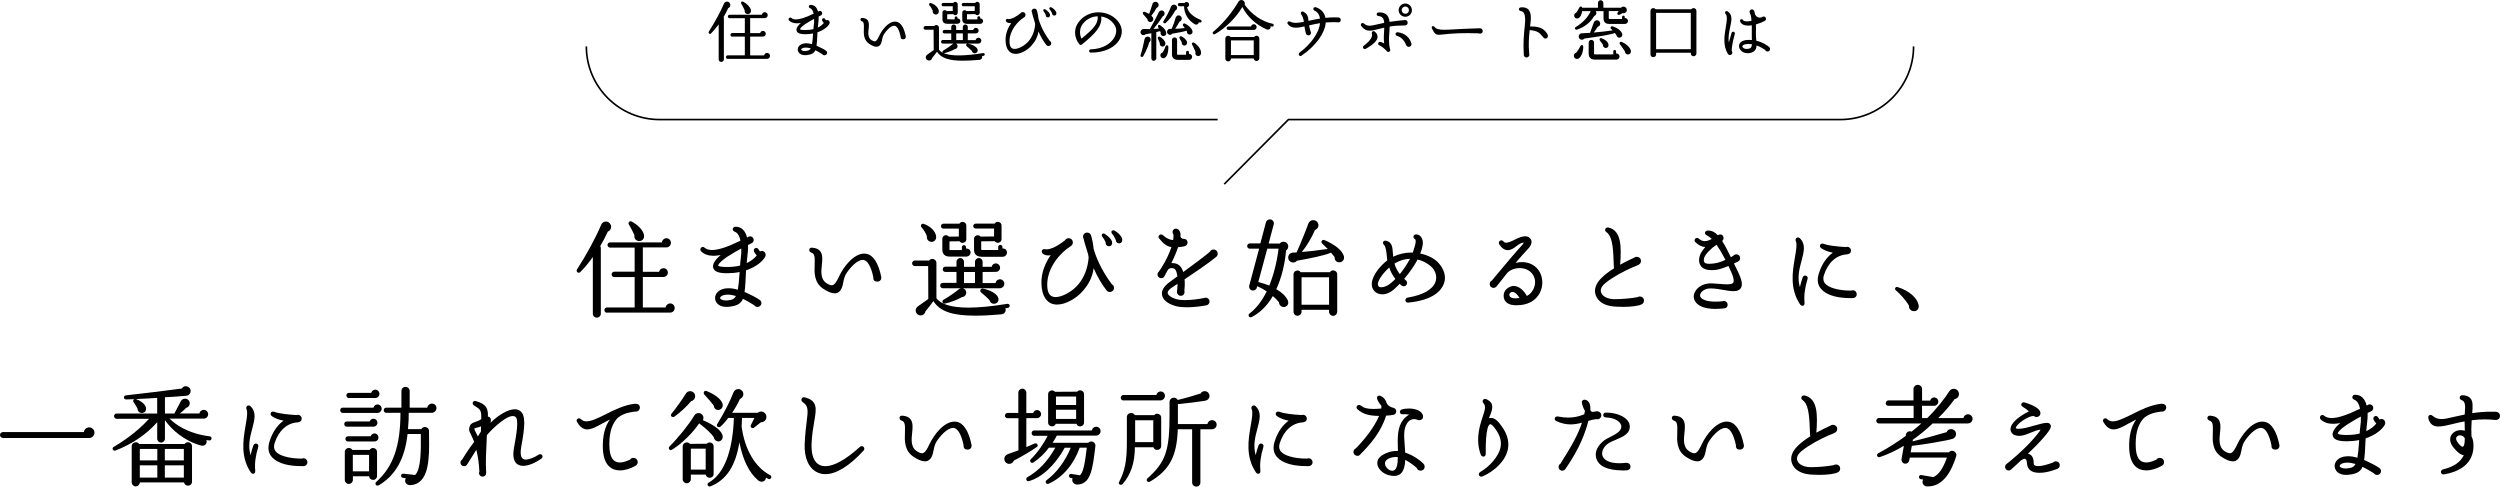 <?xml version="1.0" encoding="UTF-8"?>
<svg id="_レイヤー_2" data-name="レイヤー 2" xmlns="http://www.w3.org/2000/svg" viewBox="0 0 751.51 146.27">
  <defs>
    <style>
      .cls-1 {
        stroke-width: 0px;
      }
    </style>
  </defs>
  <g id="_レイヤー_2-2" data-name="レイヤー 2">
    <g>
      <g>
        <g>
          <path class="cls-1" d="m216.82,18.62c-.44,0-.78-.34-.78-.76V7.32c-.79,1.1-1.67,2.13-2.32,2.75-.08.08-.17.12-.28.12-.16,0-.31-.09-.39-.24-.08-.14-.07-.29.01-.43,1.82-2.82,3.52-5.96,4.55-8.41.16-.39.52-.63.93-.63.39,0,.72.22.9.59.13.25.14.54.04.8-.1.27-.31.47-.58.58-.48,1.06-.94,1.93-1.4,2.68.07.12.1.26.1.4v12.32c0,.43-.34.76-.78.76Zm1.92-.92c-.3,0-.52-.23-.52-.52s.23-.54.52-.54h5.16v-5.63h-3.8c-.3,0-.52-.23-.52-.52s.24-.56.52-.56h3.8v-4.45h-4.58c-.3,0-.52-.23-.52-.52s.23-.52.52-.52h9.69c.07-.43.46-.78.89-.78.5,0,.88.4.88.9s-.4.9-.9.9h-4.38v4.51h2.99c.09-.39.44-.68.85-.68.48,0,.86.39.86.86s-.4.86-.88.86h-3.82v5.65h4.2c.07-.43.45-.76.89-.76.5,0,.88.4.88.9s-.39.9-.88.9h-11.86Zm6.04-13.47c-.29,0-.55-.12-.73-.34-.18-.22-.25-.52-.19-.81-.21-.48-.71-1.42-1.05-1.99-.09-.13-.09-.3-.02-.44.08-.14.22-.22.37-.22.07,0,.14.02.21.05,1.23.67,2.13,1.61,2.33,2.45.09.35.04.67-.12.91-.15.21-.38.35-.67.38-.04,0-.09,0-.13,0Z"/>
          <path class="cls-1" d="m247.85,16.62c-.28,0-.5-.11-.65-.33-.46-.29-1.21-.76-2.1-1.2-.41.92-1.15,1.33-2.68,1.48-.14.01-.27.02-.41.02-.9,0-1.59-.31-1.95-.87-.31-.48-.35-1.05-.08-1.55.36-.69,1.15-1.11,2.19-1.16.08,0,.17,0,.26,0,.52,0,1.08.09,1.66.28.15-.84.21-1.66.27-2.51.02-.24.04-.48.05-.72-.76.15-1.47.22-2.2.22,0,0-.25,0-.25,0-.57,0-2.27,0-2.51-1.08-.21-.85.75-1.82,1.32-2.31-.43.08-.84.12-1.22.12-.98,0-1.76-.28-2.33-.82-.17-.16-.22-.38-.14-.59.08-.2.27-.33.46-.33.12,0,.25.05.36.14.33.29.78.43,1.38.43,1.18,0,2.81-.53,5.3-1.73-.18-.88-.55-1.46-1.06-1.64-.26-.09-.42-.33-.38-.58.03-.21.22-.42.56-.42,1.09,0,1.85.7,2.19,2.02l.11-.05c.11-.1.27-.16.44-.16.35,0,.71.27.71.71,0,.32-.17.56-.47.68-.19.09-.39.18-.59.3.03.77-.06,1.52-.14,2.25-.04.35-.08.71-.11,1.07.72-.34,1.32-.8,1.8-1.37-.15-.17-.31-.38-.45-.61-.12-.2-.13-.41-.03-.59.09-.16.26-.26.44-.26s.36.11.47.3c.08.14.15.25.22.34.12-.05.24-.08.36-.08.28,0,.52.14.66.38.14.26.13.57-.03.84-.59.99-1.94,1.94-3.55,2.48-.03.44-.05.88-.07,1.32-.04.89-.08,1.81-.21,2.7,1.02.43,2.54,1.22,2.93,1.57.23.19.3.51.19.81-.11.31-.38.49-.7.49Zm-5.68-2.32c-.97.02-1.25.38-1.31.49-.02.06-.03.16.01.2.12.17.46.34,1.05.34.1,0,.22,0,.34-.02.8-.07,1.19-.27,1.46-.77-.57-.16-1.08-.24-1.55-.24Zm2.46-8.58c-1.06.58-3.88,2.12-4.17,3.06.04.06.26.23,1.5.25,1.07,0,1.89-.09,2.56-.27,0-.25.03-.72.08-1,.11-.77.16-1.46.13-2.09l-.1.06Z"/>
          <path class="cls-1" d="m263.44,14.05c-.57,0-1.26-.28-2.17-.89-1.72-1.18-1.65-3.05-1.59-4.55.06-1.5-.02-2.03-.61-2.22-.31-.09-.44-.38-.4-.61.03-.19.18-.4.53-.4.76.07,1.23.26,1.55.62.55.66.49,1.61.37,2.7-.13,1.23-.28,2.62.85,3.36.4.26.72.38.97.38.05,0,.1,0,.15-.02.45-.13.82-.84,1.19-1.62.8-1.73,2.72-4.31,4.76-4.31.12,0,.25,0,.37.03,1.33.2,2.34,1.75,2.87,4.36.05.25,0,.48-.14.66-.15.18-.38.28-.64.28s-.47-.07-.6-.2c-.14-.14-.2-.36-.18-.67-.38-1.86-1.04-3.06-1.77-3.19-.06,0-.11-.01-.17-.01-1.11,0-2.51,1.62-3.12,2.65-.12.19-.33.63-.49,1.48-.16.86-.38,1.73-1.16,2.06-.17.07-.36.1-.55.1Z"/>
          <path class="cls-1" d="m289.56,18.25c-4.34,0-6.64-.79-7.9-2.71-.42.59-1.06,1.43-1.48,1.9-.04.42-.44.76-.92.76-.12,0-.24-.02-.36-.07-.34-.13-.57-.43-.61-.78-.04-.36.12-.71.43-.92l1.96-1.38-.04-6.11h-2.48c-.3,0-.54-.26-.54-.56s.25-.56.54-.56h2.72c.06-.18.3-.3.57-.3.4,0,.81.3.81.81v6.6c.26.37.66.69,1.18.94-.05-.05-.09-.12-.11-.2-.05-.19.04-.37.22-.48.9-.5,2.28-1.47,2.82-1.93.07-.06.15-.12.23-.16h-3.19c-.29,0-.52-.24-.52-.54s.23-.54.52-.54h2.54v-1.97h-2.06c-.3,0-.52-.23-.52-.52s.23-.54.52-.54h2.06v-.88c0-.42.33-.74.74-.74s.74.33.74.74v.9h1.99v-.9c0-.41.34-.74.76-.74s.74.33.74.74v.9h1.63c.08-.37.42-.64.81-.64.46,0,.84.39.84.84s-.37.82-.82.82l-2.46.02v2.01h2.35c.09-.41.45-.72.87-.72.47,0,.86.41.86.88s-.4.88-.9.88h-3.16c1.34.25,2.46.88,2.83,1.54.16.27.19.59.07.85-.11.25-.33.43-.62.5-.07.02-.14.03-.21.03-.42,0-.76-.27-.85-.68-.32-.37-1.03-1.01-1.58-1.46-.15-.12-.2-.3-.14-.48.05-.15.17-.26.31-.3h-3.37c.28.14.47.44.47.78,0,.47-.37.86-.84.88-.82.51-2.25,1.01-3.16,1.22,0,0-.1.01-.11.01-.01,0-.02,0-.03,0,1.06.44,2.58.67,4.53.67s4.43-.24,7.29-.71c0,0,0,0,.01,0,.28,0,.45.15.47.35.03.25-.12.45-.35.48-.15.03-.3.06-.45.08.08.21.07.44-.03.64-.14.27-.41.46-.74.49-1.9.17-3.5.25-4.9.25Zm-.12-6.2v-2.01h-1.99v2.01h1.99Zm1.34-4.87c-1.01,0-1.52-.46-1.52-1.36v-2.06c0-.44.37-.7.72-.7.22,0,.43.1.56.27l2.47-.04v-1.41h-3.4c-.28,0-.52-.23-.52-.5s.24-.5.52-.5h3.52c.14-.21.37-.34.62-.34.37,0,.75.28.75.74v2.54c0,.48-.38.74-.74.74-.24,0-.47-.12-.61-.32l-2.47.04v1.46c0,.06,0,.1.12.1h3v-.54c0-.23.2-.42.44-.42s.42.19.42.42v.24s.03,0,.04,0c.47,0,.82.34.82.8s-.38.84-.86.84h-3.88Zm-6.1-.04c-.88,0-1.38-.5-1.38-1.36v-2.04c0-.43.36-.69.71-.69.23,0,.44.11.58.29l1.81-.04v-1.41h-2.86c-.28,0-.5-.23-.5-.5s.23-.5.5-.5h2.98c.14-.21.37-.34.62-.34.37,0,.75.28.75.74v2.54c0,.48-.38.74-.74.74-.24,0-.47-.12-.61-.32l-1.81.04v1.5l2.25.05v-.49c0-.24.19-.42.42-.42s.42.19.42.42v.21s.02,0,.03,0c.48,0,.83.33.83.77,0,.49-.38.82-.92.82h-3.08Zm-3.37-2.76c-.29,0-.55-.13-.73-.35-.18-.22-.24-.51-.18-.78-.21-.54-.6-1.19-1.02-1.65-.11-.12-.14-.29-.07-.45.07-.16.22-.26.39-.26.04,0,.09,0,.13.02,1.28.45,2.19,1.33,2.37,2.3.06.29,0,.58-.16.8-.15.2-.37.33-.63.36,0,0-.1,0-.1,0Z"/>
          <path class="cls-1" d="m305.29,16.18c-.36,0-.69-.05-1-.16-.86-.32-1.91-1.22-2.01-3.74-.1-2.23.83-4.12,1.7-5.36-.13.02-.25.02-.36.02-.44,0-.8-.11-1.04-.32-.21-.19-.29-.43-.21-.64.07-.18.25-.3.47-.3.05,0,.1,0,.15.02.09.02.18.03.28.03.84,0,2.14-.64,3.47-1.71.13-.24.38-.38.71-.38.37,0,.68.23.79.6.11.37-.04.75-.37.96-2.09,1.29-4.36,4.06-4.41,7.09-.02,1.32.3,2.08.97,2.32.17.06.36.09.58.09,1.26,0,3.16-1.07,4.24-2.38,1.11-1.34,1.78-3.08,1.92-5.02-.02-.08-.04-.19-.05-.29-.01-.13-.03-.24-.07-.37-.44-1.36-.76-2.48-.84-2.89-.13-.22-.13-.51.02-.76.15-.25.41-.4.7-.4.41,0,.73.27.8.67.24.85.39,1.63.44,2.37.42,1.51,1.36,3.91,3.42,6.69.27.14.42.37.42.7,0,.51-.42.82-.83.82-.24,0-.46-.1-.62-.29-.87-1.09-1.7-2.49-2.4-4.08-.24,1.58-.94,2.99-2.14,4.3-1.08,1.21-3.05,2.43-4.73,2.43Zm9.75-10.96c-.05,0-.1,0-.16-.02-.37-.07-.59-.38-.52-.72-.04-.08-.22-.55-.64-1.07-.12-.15-.15-.32-.08-.46.06-.13.19-.21.34-.21.09,0,.18.03.26.08.88.56,1.41,1.21,1.41,1.73,0,.4-.25.68-.61.68Zm1.89-.55s-.08,0-.12,0c-.33-.07-.55-.32-.55-.64l-.06-.11c-.14-.3-.34-.77-.65-1.07-.13-.16-.16-.34-.09-.48.06-.13.2-.22.36-.22.07,0,.15.02.22.05.85.45,1.52,1.23,1.52,1.79,0,.41-.25.69-.62.69Z"/>
          <path class="cls-1" d="m327.96,15.82c-.17,0-.32-.05-.42-.15-.09-.09-.15-.21-.15-.34,0-.25.2-.51.57-.51,3.12-.06,5.89-1.48,7.05-3.63.7-1.29.71-2.63.02-3.67-.87-1.4-2.29-2.31-3.99-2.56.31,2.9-1.66,5.05-5.86,8.44-.08.07-.2.11-.31.11-.16,0-.3-.07-.39-.19-.67-.76-1.41-2.25-1.29-3.91.1-1.48.84-2.82,2.19-3.98,1.3-1.11,3.01-1.73,4.81-1.73.33,0,.66.02.99.06,2.16.27,4.05,1.37,5.17,3.01,1.05,1.51,1.16,3.31.29,4.93-1.37,2.58-4.61,4.12-8.67,4.12Zm2.02-10.92c-1.46.04-2.8.59-3.87,1.59-1.97,1.83-1.53,3.96-1.03,5.14,3.81-3.11,5.02-4.48,4.9-6.73Z"/>
          <path class="cls-1" d="m346.84,18.3c-.41,0-.74-.34-.74-.76v-7.55c-.4.08-.77.14-1.07.19-.24.04-.44.07-.6.1-.14.17-.41.29-.69.29-.21,0-.4-.07-.56-.2-.31-.25-.42-.63-.29-1,.14-.39.5-.65.91-.65.41.02,1.38.02,1.85.02.9-1.52,2.27-4.11,2.68-5.04.14-.33.49-.55.86-.55,0,0,.1,0,.1,0,.42.05.73.35.79.78.05.36-.1.81-.56,1-.57.91-1.71,2.5-2.77,3.77.49-.02,1.04-.05,1.6-.1-.02-.04-.04-.09-.06-.13-.06-.12-.12-.25-.18-.34-.08-.13-.09-.29-.02-.43.08-.14.22-.22.37-.22.08,0,.15.02.23.07.01,0,1.8,1.08,1.89,2.38.02.24-.06.49-.23.66-.16.17-.37.26-.61.26-.09,0-.17-.01-.26-.04-.44-.14-.69-.57-.57-1.01-.05-.12-.11-.29-.18-.45l-1.14.3v7.86c0,.41-.35.76-.76.76Zm7.18-.32c-1.13,0-1.72-.58-1.72-1.66v-4.3c0-.42.37-.78.78-.78s.76.36.76.78v4.28c0,.11,0,.16.2.16h2.5v-.78c0-.23.2-.42.44-.42s.42.19.42.42v.54s.06,0,.09,0c.49,0,.87.38.87.87s-.39.9-.88.9h-3.46Zm-4.34-.47c-.39,0-.73-.26-.84-.65-.07-.24-.03-.48.09-.69.12-.21.33-.35.57-.4.27-.41.73-1.35.88-1.85.05-.18.21-.3.41-.3.2,0,.42.14.42.41.04,1.87-.46,3.22-1.28,3.44-.08.02-.16.03-.25.03Zm-6.41-.38c-.14,0-.28-.07-.36-.18-.08-.11-.1-.24-.05-.37.43-1.29.97-3.53,1.2-4.83.08-.49.53-.75.92-.75.3,0,.58.14.75.39.15.22.2.48.15.73-.05.23-.19.43-.4.56-.28,1.13-1.1,2.98-1.84,4.24-.08.13-.21.21-.36.21Zm16.92-.28c-.07,0-.13,0-.2-.02-.26-.06-.47-.22-.58-.46-.11-.23-.12-.5-.01-.73-.27-.66-.74-1.65-1.06-2.27-.07-.13-.07-.27,0-.4.08-.14.22-.22.38-.22.08,0,.16.02.23.07,1.33.88,2.15,2.11,2.09,3.16-.04.53-.37.88-.84.88Zm-10.7-2.84c-.09,0-.18-.02-.28-.05-.42-.13-.66-.55-.57-1-.13-.35-.39-.97-.59-1.37-.06-.12-.05-.26.03-.38.08-.13.23-.21.38-.21.07,0,.14.02.2.05.77.4,1.59,1.21,1.65,1.98.02.27-.07.53-.24.72-.15.16-.36.26-.58.26Zm6.56-.31c-.08,0-.17-.01-.26-.04-.41-.14-.64-.53-.55-.94-.11-.22-.47-.89-.65-1.18-.08-.13-.09-.29-.01-.43.08-.13.22-.22.37-.22.06,0,.11.01.17.03.7.28,1.51.96,1.7,1.71.07.26.01.54-.15.76-.15.2-.38.31-.62.31Zm-4.33-3.23c-.2,0-.4-.07-.57-.21-.3-.24-.41-.62-.28-.99.13-.36.45-.6.83-.6h.51c.49-1.08.92-2.31,1.15-3.22.12-.5.5-.83.94-.83.29,0,.55.14.74.39.19.26.25.59.15.89-.1.29-.33.51-.62.6-.45.86-1.02,1.74-1.31,2.15.76-.02,1.8-.08,2.88-.21-.14-.22-.36-.54-.51-.73-.1-.13-.11-.29-.04-.43.07-.15.23-.25.39-.25.06,0,.12.01.18.04,1.39.66,2.45,1.87,2.32,2.63-.08.41-.43.7-.83.7-.05,0-.1,0-.16-.02-.22-.03-.41-.15-.54-.32-.13-.18-.18-.39-.15-.61-.07-.06-.13-.14-.18-.21-.61.25-2.64.63-4.26.89-.11.2-.38.34-.66.34Zm7.88-3.06c-.15,0-.29-.04-.43-.12-2-1.15-3.24-3.21-3.24-5.41h-1.37c-.28,0-.5-.23-.5-.5s.22-.48.5-.48h1.52c.06-.18.3-.3.57-.3.4,0,.81.3.81.81,0,.37-.26.68-.62.76.33,1.54,1.78,2.89,4.12,3.82.1.04.19.12.23.23.04.1.05.22,0,.32-.06.16-.22.27-.41.27-.05,0-.1,0-.15-.03l-.27-.12c-.01.18-.08.35-.19.48-.15.17-.36.26-.58.26Zm-9.5-.39c-.16,0-.32-.09-.39-.23-.07-.13-.06-.29.03-.43.9-1.37,1.7-2.91,2.25-4.32.16-.4.49-.64.9-.64.3,0,.59.14.77.38.17.22.23.5.16.77-.07.29-.28.53-.56.65-.65,1.31-1.77,2.76-2.87,3.72-.08.07-.17.1-.27.1Zm-4.33-.38c-.48,0-.85-.38-.85-.88-.2-.21-.95-1.13-1.29-1.51-.12-.14-.15-.31-.08-.46.07-.15.22-.25.39-.25.05,0,.09,0,.14.02.29.09.92.37,1.35.62.32-.84.79-2.28,1.03-3.04.12-.36.47-.6.88-.6.3,0,.58.13.76.37.18.23.23.52.16.81-.08.29-.29.52-.56.63-.37.71-.96,1.58-1.52,2.27-.02.03-.04.05-.07.08.27.27.44.52.53.77.08.24.06.49-.07.72-.14.23-.38.4-.65.44-.05,0-.1.01-.15.01Z"/>
          <path class="cls-1" d="m369.2,18.46c-.47,0-.86-.38-.86-.82v-6.06c0-.54.44-.83.85-.83.28,0,.54.14.69.37h7.14c.15-.23.41-.37.69-.37.41,0,.85.29.85.83v5.92c0,.46-.39.84-.84.84s-.79-.33-.84-.76h-6.86v.06c0,.45-.37.82-.82.82Zm7.68-1.91v-4.41h-6.85v4.41h6.85Zm-11.93-6.23c-.18,0-.34-.12-.4-.29-.06-.17,0-.34.13-.45,2.92-2.45,5.69-5.76,7.6-9.07.18-.31.51-.5.89-.5.19,0,.38.05.54.14.43.26.61.78.43,1.24,2.01,2.91,5.3,5.16,8.4,5.75.24.05.39.28.34.51-.05.21-.22.35-.41.35l-.51-.11c.05.25,0,.48-.13.67-.16.22-.42.35-.7.35-.13,0-.26-.03-.39-.08-3.18-1.37-5.89-3.88-7.29-6.75-1.75,3.11-5.13,6.46-8.28,8.2-.07.04-.14.05-.21.05Zm4.3-1.32c-.3,0-.52-.23-.52-.52s.23-.52.52-.52h6.81c.09-.39.44-.68.85-.68.47,0,.84.38.84.86s-.39.86-.86.86h-7.64Z"/>
          <path class="cls-1" d="m390.94,16.84c-.23,0-.43-.15-.51-.38-.08-.23,0-.47.21-.63,3.53-2.66,5.83-5.96,6.18-8.87-1.2.21-2.31.43-3.3.67.09.59.24,1.19.44,1.79.16.24.18.56.04.81-.13.25-.39.39-.7.39-.37,0-.67-.25-.76-.62-.18-.68-.31-1.34-.41-2.06-.82.2-1.76.39-2.57.39-1.1,0-1.87-.34-2.43-1.07-.14-.14-.18-.35-.1-.54.08-.19.26-.31.46-.31.1,0,.2.03.29.08.49.25,1.08.38,1.78.38.63,0,1.37-.1,2.39-.31-.12-.77-.28-1.48-.79-2.22-.14-.2-.17-.43-.08-.62.09-.17.25-.27.45-.27.11,0,.23.03.34.1,1.27.73,1.39,1.69,1.48,2.72,1.15-.28,2.31-.51,3.45-.68-.16-1.14-.71-1.95-1.65-2.4-.33-.16-.39-.43-.35-.62.06-.25.28-.42.55-.42.07,0,.14.01.21.03,1.56.52,2.58,1.64,2.88,3.19.93-.1,1.83-.15,2.76-.15.36,0,.72,0,1.1.02.48.08.74.34.74.74,0,.43-.32.76-.73.76-.08,0-.16-.01-.24-.04-.46-.02-.93-.04-1.39-.04-.7,0-1.41.03-2.16.09-.21,3.22-2.98,7.03-7.26,9.97-.11.08-.23.12-.35.12Z"/>
          <path class="cls-1" d="m417.35,15.61c-.15,0-.28-.05-.37-.14l-.1-.1c-.87-.87-1.34-1.34-2.23-1.74-.27-.09-.42-.32-.37-.59.04-.23.24-.46.54-.46.06,0,.12,0,.18.03.38.11.74.25,1.08.42-.17-1.26-.09-2.56-.02-3.72l.02-.31c.01-.26.03-.49.03-.7-.68.15-1.28.3-1.83.45-.87.23-1.76.47-2.53.47-1.04,0-1.82-.43-2.55-1.39-.15-.2-.17-.43-.08-.63.09-.18.28-.29.48-.29.14,0,.28.05.4.16.54.47,1.03.66,1.66.66s1.35-.17,2.51-.44c.56-.13,1.17-.27,1.92-.42-.08-1.37-.56-1.93-1.74-2.05-.37-.04-.53-.3-.53-.54,0-.24.17-.5.55-.53.14-.01.27-.02.4-.02.89,0,1.59.25,2.09.75.48.48.74,1.11.84,2.09,1.08-.17,3.21-.43,4.38-.52.07-.03.16-.04.26-.04.39,0,.81.27.81.85,0,.47-.37.8-.9.8h-.35c-1.5,0-2.86.1-4.17.32,0,.59-.03,1.12-.08,1.66-.14,1.68-.24,3.61.24,5.26.07.23,0,.39-.07.48-.1.14-.28.23-.47.23Zm-7.08-.86c-.23,0-.44-.15-.52-.37-.08-.23,0-.48.21-.65,1.91-1.44,2.73-2.66,2.43-3.63-.06-.18-.03-.37.07-.52.1-.14.26-.22.43-.22.12,0,.25.04.36.13.75.57.84,1.19.84,1.6,0,1.07-1.12,2.2-3.51,3.57-.1.06-.21.09-.31.09Zm13.2-.67c-.36,0-.65-.21-.8-.57-.6-1.47-1.44-2.32-2.74-2.74-.36-.11-.45-.4-.41-.61.04-.23.23-.48.58-.48,2.47.28,3.74,1.9,4.11,3.2.13.25.13.56-.02.81-.15.25-.41.39-.72.39Zm-1.02-9.04c-1.11,0-2.01-.89-2.01-1.98s.9-2,2.01-2,1.98.9,1.98,2-.89,1.98-1.98,1.98Zm0-3.08c-.6,0-1.1.49-1.1,1.1s.49,1.08,1.1,1.08,1.08-.47,1.08-1.08-.48-1.1-1.08-1.1Z"/>
          <path class="cls-1" d="m432.56,10.45c-1.09,0-1.38-.46-2.13-1.93-.08-.16-.08-.33,0-.47.08-.13.22-.21.37-.21.13,0,.25.06.34.17.51.68,1.32.94,2.99.94.8,0,1.74-.05,3.08-.13,1.49-.08,4.58-.26,7.69-.32.43,0,.76.31.81.75.03.22-.03.43-.17.59-.15.18-.39.28-.64.28-.14,0-.28-.04-.41-.1-1.09-.03-2.24-.06-3.36-.06-4.19,0-6.81.33-7.3.39-.52.07-.94.11-1.27.11Z"/>
          <path class="cls-1" d="m458.9,17.28c-.27,0-.49-.09-.65-.27-.16-.18-.23-.45-.2-.73-.23-3.62.09-6.52.3-8.44.41-3.74-.33-4.38-1.19-4.51-.4-.06-.57-.34-.57-.58,0-.24.19-.49.59-.53.16-.02.31-.02.45-.02.77,0,1.36.21,1.8.65.94,1,.83,2.69.52,5.14.06-.02.12-.03.18-.03h.26c3.01,0,4.08,1.13,4.79,2.35.17.3.17.67.01.94-.13.22-.34.34-.58.34-.4,0-.57-.2-.74-.42l-.16-.19c-.86-1.01-1.48-1.74-3.61-1.89h0c-.1,0-.19-.03-.27-.09-.24,2.27-.41,4.54-.14,7.2.08.23.04.5-.12.72-.16.22-.42.36-.69.36Z"/>
          <path class="cls-1" d="m479.6,17.92c-1.41,0-2.04-.58-2.04-1.89v-3.26c0-.43.36-.78.8-.78s.82.36.82.78v3.34q0,.24.34.24h5.44v-.9c0-.25.19-.44.42-.44s.42.2.42.44v.63s.08,0,.12,0c.51,0,.92.39.92.9s-.42.94-.92.94h-6.32Zm-5.56-.2c-.43,0-.78-.27-.9-.69-.08-.26-.04-.54.1-.77.14-.23.35-.38.6-.44.38-.44.96-1.34,1.27-2.02.07-.16.22-.25.39-.25.2,0,.42.14.43.4.04,1.46-.49,2.95-1.26,3.55-.18.14-.4.22-.62.22Zm15.34-1.35c-.05,0-.1,0-.16-.01-.44-.07-.77-.45-.77-.9-.25-.43-1.05-1.59-1.52-2.2-.11-.14-.12-.32-.05-.47.07-.15.21-.24.37-.24.05,0,.1.01.16.03,1.4.53,2.64,1.69,2.83,2.64.06.31,0,.61-.19.84-.17.2-.4.32-.67.32Zm-6.71-1.95c-.25-.01-.48-.12-.63-.31-.15-.18-.22-.41-.19-.65-.24-.33-.7-1-.94-1.32-.1-.12-.12-.28-.05-.43.07-.16.23-.26.39-.26.05,0,.09,0,.14.02,1.15.38,2.05,1.19,2.13,1.93.04.31-.03.58-.2.77-.15.16-.35.25-.61.25,0,0-.04,0-.04,0Zm-7.13-2.47c-.22,0-.43-.07-.61-.21-.33-.27-.45-.68-.32-1.07.13-.39.49-.65.9-.66.65-.02,1.86-.09,2.47-.14.38-.98.88-2.39,1.11-3.07.15-.42.53-.71.96-.71.31,0,.6.15.79.42.19.28.24.63.12.95-.12.3-.36.52-.68.59-.35.58-.87,1.3-1.2,1.73,2.15-.18,4.01-.4,5.68-.65-.18-.19-.39-.4-.5-.51-.12-.11-.16-.29-.1-.45.07-.17.22-.28.4-.28.01,0,.12.02.13.02,1.47.43,2.71,1.37,2.95,2.25.07.27.04.54-.09.75-.12.2-.32.34-.57.4-.07.01-.14.02-.2.02-.43,0-.79-.31-.87-.75-.11-.2-.29-.44-.47-.67-.87.4-3.89.96-9.22,1.69-.12.2-.39.33-.69.33Zm-1.71-3.01c-.18,0-.34-.13-.39-.32-.05-.19.03-.38.2-.48,2.02-1.17,3.73-2.96,4.46-4.67.02-.05.05-.09.08-.13h-2.59c-.11,1.17-.6,1.75-.89,2-.17.15-.4.24-.62.24-.19,0-.46-.06-.69-.35-.18-.23-.24-.53-.15-.8.08-.28.29-.5.56-.6.27-.28.72-1.05.98-1.61.07-.15.23-.26.42-.26.12,0,.22.04.3.12.04.05.09.13.11.25h4.75V.89c0-.46.35-.82.8-.82s.82.37.82.82v1.44h5.34c.11-.2.38-.34.69-.34.45,0,.94.31,1.02.89.04.28-.05.55-.23.76-.19.22-.47.34-.76.34-.08,0-.16,0-.24-.03l-1.03.51c-.06.03-.12.04-.18.04-.16,0-.31-.09-.38-.24-.08-.15-.06-.32.04-.46l.34-.47h-2.99v2.18c0,.16.03.2.2.2h3.8v-.62c0-.22.19-.4.4-.4s.4.19.4.4v.34s.06,0,.09,0c.5,0,.89.39.89.89s-.41.88-.96.88h-4.62c-1.2,0-1.78-.57-1.78-1.74v-2.12h-2.33c.15.21.22.46.17.73-.06.34-.3.62-.63.73-1.05,1.88-2.98,3.4-5.24,4.12-.04.01-.09.02-.14.02Z"/>
          <path class="cls-1" d="m496.98,17.18c-.47,0-.84-.37-.84-.82V3.27c0-.52.44-.83.86-.83.28,0,.52.13.68.35h10.73c.16-.22.4-.35.68-.35.42,0,.86.31.86.83v12.82c0,.45-.4.82-.86.82s-.82-.37-.82-.82v-.24h-10.43v.5c0,.45-.38.82-.84.82Zm11.28-2.39V3.86h-10.43v10.93h10.43Z"/>
          <path class="cls-1" d="m520.02,16.54c-.41-.02-.51-.18-.64-.38-1.42-2.38-1.11-5.06-.6-8.06.31-1.73.53-3.32-.05-3.91-.17-.17-.22-.4-.14-.59.07-.17.23-.28.41-.28.11,0,.22.04.34.11,1.55.99,1.19,2.69.77,4.65l-.03.15c-.29,1.37-.62,2.91-.39,4.54l.83-2.87c.07-.23.25-.37.48-.37.16,0,.31.07.41.2.09.12.12.28.08.45-.76,2.69-1.04,4.89-.89,5.16.1.21.15.33.15.47.01.19-.05.37-.18.5-.14.14-.33.22-.54.22h0Zm5.32-.54c-.91,0-1.73-.38-2.2-1.03-.42-.56-.51-1.19-.25-1.76.23-.54.99-1.15,2.45-1.2.18,0,.35-.01.52-.01.26,0,.51.01.77.04-.04-.47-.03-.96-.03-1.46v-.42c.02-1,.02-1.84,0-2.54-.38.05-.74.08-1.06.08-1.3,0-2.15-.44-2.45-1.26-.07-.18-.05-.36.04-.48.09-.12.23-.19.39-.19.2,0,.38.12.46.3.1.22.52.35,1.17.35.41,0,.89-.05,1.36-.15-.06-.78-.13-1.33-.23-1.71-.15-.23-.27-.51-.32-.79-.08-.34.01-.56.11-.68.13-.17.34-.27.57-.27.4,0,.67.34.74.68l.04.17c.04.2.09.43.2.73.31.58.79.9,1.36.9.21,0,.43-.04.66-.12.12-.13.32-.22.52-.22.4,0,.7.31.7.72,0,.34-.17.47-.35.61-.75.41-1.78.81-2.67,1.05.02.68.04,1.58,0,2.54-.03.63.02,1.28.08,1.9l.04.47c1.95.45,3.25,1.36,3.85,1.87.25.22.34.57.23.88-.11.3-.39.49-.71.49s-.58-.16-.7-.47c-.34-.22-1.32-.91-2.6-1.35-.03.94-.34,1.99-2.15,2.3-.19.03-.37.04-.54.04Zm.03-2.78c-.89.06-1.44.26-1.57.58-.08.14-.05.28.09.45.08.11.41.47,1.18.47.15,0,.32-.02.5-.05.76-.16,1-.45,1.07-1.37-.37-.06-.7-.09-1.03-.09-.08,0-.15,0-.23,0Z"/>
        </g>
        <path class="cls-1" d="m366.03,36.19h-167.77c-12.27,0-22.25-9.98-22.25-22.25h.5c0,11.99,9.76,21.75,21.75,21.75h167.77v.5Z"/>
        <path class="cls-1" d="m368.19,55.52l-.35-.35,19.36-19.48h166.03c11.99,0,21.75-9.76,21.75-21.75h.5c0,12.27-9.98,22.25-22.25,22.25h-165.82l-19.22,19.33Z"/>
      </g>
      <g>
        <path class="cls-1" d="m179.4,95.48c-.68,0-1.19-.5-1.19-1.16v-17.05c-1.3,1.81-2.74,3.53-3.82,4.55-.11.11-.25.17-.4.17-.23,0-.46-.14-.58-.35-.11-.2-.1-.43.02-.62,2.91-4.51,5.64-9.54,7.29-13.46.25-.6.8-.97,1.43-.97.59,0,1.11.34,1.39.9.2.39.22.83.07,1.23-.16.41-.47.73-.89.89-.81,1.75-1.55,3.15-2.28,4.35.11.19.17.41.17.64v19.71c0,.66-.51,1.16-1.19,1.16Zm3.07-1.47c-.44,0-.78-.33-.78-.78s.34-.81.78-.81h8.31v-9.13h-6.14c-.44,0-.78-.33-.78-.78s.35-.84.78-.84h6.14v-7.25h-7.38c-.44,0-.78-.33-.78-.78s.33-.78.78-.78h15.55c.08-.69.69-1.25,1.38-1.25.76,0,1.35.61,1.35,1.38,0,.68-.52,1.38-1.38,1.38h-7.06v7.34h4.89c.11-.63.66-1.09,1.31-1.09.73,0,1.32.59,1.32,1.32s-.61,1.32-1.35,1.32h-6.17v9.17h6.84c.08-.68.68-1.22,1.38-1.22.76,0,1.35.61,1.35,1.38s-.59,1.38-1.35,1.38h-18.97Zm9.66-21.55c-.44,0-.84-.19-1.12-.53-.28-.34-.39-.8-.29-1.24-.34-.82-1.14-2.32-1.68-3.22-.13-.2-.14-.43-.03-.64.11-.2.31-.33.54-.33.1,0,.2.03.3.08,1.96,1.06,3.38,2.55,3.7,3.88.13.55.07,1.04-.19,1.41-.23.32-.59.53-1.02.58-.07,0-.14.01-.21.01Z"/>
        <path class="cls-1" d="m227.75,92.28c-.43,0-.76-.17-.98-.49-.43-.27-1.82-1.17-3.44-1.96-.64,1.49-1.81,2.15-4.27,2.39-.22.02-.43.03-.64.03-1.42,0-2.51-.48-3.07-1.36-.49-.75-.54-1.63-.13-2.41.56-1.09,1.82-1.75,3.45-1.82.14,0,.27-.01.41-.01.85,0,1.76.15,2.71.46.25-1.38.35-2.7.45-4.1.03-.41.06-.82.09-1.24-1.24.25-2.39.36-3.59.36h-.39c-2.41,0-3.71-.55-3.97-1.69-.35-1.43,1.41-3.08,2.27-3.79-.78.16-1.51.24-2.17.24-1.54,0-2.78-.44-3.68-1.29-.25-.24-.33-.57-.21-.88.12-.29.39-.49.68-.49.18,0,.37.07.53.22.54.47,1.29.7,2.25.7,1.9,0,4.53-.86,8.54-2.79-.29-1.46-.9-2.42-1.74-2.72-.46-.15-.62-.55-.57-.86.05-.31.33-.63.83-.63,1.73,0,2.93,1.12,3.46,3.25l.24-.11c.18-.16.42-.25.68-.25.53,0,1.07.4,1.07,1.08,0,.49-.25.85-.71,1.03-.32.14-.65.3-.99.5.06,1.23-.09,2.44-.22,3.62-.07.6-.14,1.21-.19,1.82,1.22-.56,2.24-1.33,3.04-2.29-.25-.27-.52-.62-.75-1.01-.18-.3-.19-.62-.05-.87.13-.24.38-.38.65-.38.28,0,.53.16.7.45.12.21.25.41.39.59.2-.09.4-.14.59-.14.42,0,.79.22.99.58.22.39.2.87-.05,1.28-.73,1.24-2.61,2.93-5.69,3.96-.05.71-.08,1.43-.11,2.15-.06,1.44-.13,2.93-.35,4.36,1.6.67,4.11,1.96,4.72,2.51.34.29.46.77.29,1.22-.17.46-.58.75-1.06.75Zm-9.09-3.71c-1.53.04-2.02.58-2.15.81,0,.03-.08.27.02.39.1.14.51.56,1.73.56.17,0,.35,0,.54-.03,1.35-.13,1.98-.47,2.42-1.33-.95-.27-1.79-.41-2.57-.41Zm3.91-13.72c-1.7.93-6.23,3.41-6.69,4.94.1.19.5.45,2.46.47,1.75,0,3.07-.14,4.15-.45,0-.39.04-1.18.13-1.64.19-1.28.26-2.42.2-3.46l-.25.14Z"/>
        <path class="cls-1" d="m250.84,88.17c-.9,0-1.99-.45-3.44-1.41-2.72-1.87-2.61-4.84-2.51-7.23.1-2.43-.03-3.29-1.02-3.61-.46-.14-.65-.57-.6-.9.04-.28.27-.58.78-.58,1.2.1,1.94.41,2.43.97.87,1.03.77,2.55.57,4.27-.2,1.88-.46,4.23,1.39,5.44.66.42,1.18.63,1.58.63.09,0,.18-.01.26-.03.74-.21,1.35-1.36,1.95-2.63,1.27-2.76,4.33-6.86,7.56-6.86.19,0,.39.01.58.05,2.09.32,3.7,2.78,4.53,6.93.08.38,0,.74-.21,1.01-.22.28-.57.43-.98.43s-.72-.1-.91-.31c-.21-.22-.3-.54-.28-1.02-.61-3.02-1.69-4.96-2.89-5.17-.09-.02-.19-.02-.28-.02-1.8,0-4.06,2.61-5.05,4.26-.19.31-.54,1.02-.79,2.4-.25,1.36-.6,2.74-1.82,3.25-.27.1-.55.16-.85.16Z"/>
        <path class="cls-1" d="m293.22,94.89c-6.97,0-10.65-1.27-12.64-4.38-.67.95-1.73,2.33-2.41,3.11-.08.67-.69,1.19-1.42,1.19-.19,0-.37-.03-.55-.1-.52-.21-.87-.65-.94-1.2-.06-.56.18-1.09.66-1.42l3.13-2.21-.04-9.89h-4.02c-.43,0-.81-.39-.81-.84s.38-.84.81-.84h4.35c.14-.29.51-.49.91-.49.61,0,1.24.46,1.24,1.23v10.56c1.31,1.88,4.56,2.86,9.64,2.86,3.16,0,7.09-.38,11.68-1.14,0,0,.01,0,.02,0,.4,0,.65.21.68.51.02.17-.02.33-.11.46-.09.13-.24.22-.4.24-.26.05-.54.11-.81.14.16.34.15.72-.01,1.05-.21.42-.63.7-1.13.76-3.04.27-5.6.4-7.83.4Zm5.56-3.57c-.64,0-1.16-.42-1.3-1.05-.53-.63-1.67-1.64-2.56-2.37-.22-.17-.3-.44-.21-.7.09-.27.34-.45.62-.45.04,0,.08,0,.12.01,2.05.37,3.89,1.38,4.49,2.45.25.42.29.9.12,1.31-.16.38-.5.66-.95.76-.11.03-.22.04-.33.04Zm-14.84-.05c-.3,0-.56-.2-.63-.48-.06-.22,0-.51.33-.69,1.45-.8,3.66-2.35,4.53-3.09.22-.19.46-.31.71-.36h-5.48c-.44,0-.78-.35-.78-.81s.34-.81.78-.81h4.12v-3.28h-3.35c-.44,0-.78-.33-.78-.78s.34-.81.78-.81h3.35v-1.46c0-.63.5-1.13,1.13-1.13s1.13.5,1.13,1.13v1.5h3.31v-1.5c0-.62.52-1.13,1.16-1.13s1.13.5,1.13,1.13v1.5h2.72c.11-.59.63-1.02,1.24-1.02.7,0,1.29.59,1.29,1.29s-.56,1.26-1.26,1.26l-3.99.03v3.34h3.87c.11-.65.68-1.15,1.34-1.15.72,0,1.32.62,1.32,1.35s-.61,1.35-1.38,1.35h-11.13c.6.12,1.06.66,1.06,1.3,0,.72-.56,1.32-1.28,1.35-1.33.82-3.62,1.62-5.07,1.95-.05.01-.11.02-.16.02Zm9.15-6.17v-3.34h-3.31v3.34h3.31Zm2.09-7.92c-1.58,0-2.38-.71-2.38-2.12v-3.3c0-.66.56-1.05,1.1-1.05.34,0,.65.15.85.41l4.07-.04v-2.38h-5.5c-.42,0-.78-.34-.78-.74s.36-.74.78-.74h5.67c.21-.34.55-.54.95-.54.56,0,1.13.42,1.13,1.12v4.06c0,.73-.57,1.12-1.12,1.12-.37,0-.71-.18-.93-.48l-4.07.04v2.39c0,.13.04.22.25.22h4.86v-.92c0-.34.29-.62.65-.62s.62.27.62.62v.46s.09,0,.13,0c.71,0,1.24.52,1.24,1.21s-.58,1.29-1.32,1.29h-6.21Zm-9.76-.06c-1.39,0-2.15-.75-2.15-2.12v-3.26c0-.65.55-1.04,1.08-1.04.35,0,.66.16.87.44l3.01-.04v-2.38h-4.63c-.41,0-.74-.33-.74-.74s.33-.74.74-.74h4.8c.21-.34.55-.54.95-.54.56,0,1.13.42,1.13,1.12v4.06c0,.73-.57,1.12-1.12,1.12-.37,0-.71-.18-.93-.48l-3.01.04v2.46c0,.14.08.15.12.15h3.61v-.86c0-.35.27-.62.62-.62s.62.27.62.62v.4s.07,0,.1,0c.75,0,1.27.48,1.27,1.17,0,.74-.58,1.26-1.42,1.26h-4.93Zm-5.39-4.41c-.44,0-.84-.19-1.12-.53-.27-.34-.37-.78-.28-1.2-.34-.9-.97-1.95-1.64-2.69-.17-.18-.2-.42-.11-.65.1-.23.33-.39.57-.39.06,0,.13.01.19.03,2.03.71,3.46,2.1,3.75,3.63.09.45,0,.9-.25,1.24-.23.31-.57.5-.96.55-.05,0-.11,0-.16,0Z"/>
        <path class="cls-1" d="m317.81,91.57c-.56,0-1.09-.09-1.58-.26-1.36-.5-3.01-1.93-3.17-5.92-.16-3.62,1.39-6.67,2.78-8.66-.25.04-.48.05-.7.05-.68,0-1.25-.17-1.63-.5-.31-.28-.43-.65-.31-.95.1-.27.37-.44.69-.44.07,0,.15,0,.22.02.14.03.3.05.47.05,1.36,0,3.45-1.03,5.59-2.75.21-.38.6-.6,1.09-.6.57,0,1.04.36,1.2.91.16.57-.06,1.14-.57,1.46-3.35,2.07-7,6.52-7.09,11.4-.03,2.14.49,3.37,1.59,3.77.28.1.6.15.95.15,2.03,0,5.09-1.72,6.83-3.83,1.79-2.16,2.85-4.95,3.08-8.07-.04-.14-.06-.31-.08-.48-.02-.2-.04-.4-.11-.6-.7-2.17-1.21-3.96-1.35-4.62-.2-.35-.2-.8.02-1.18.22-.39.62-.61,1.07-.61.62,0,1.11.41,1.22,1.01.39,1.37.62,2.61.71,3.79.67,2.43,2.18,6.28,5.48,10.73.43.22.66.59.66,1.09,0,.78-.64,1.25-1.27,1.25-.37,0-.7-.16-.93-.45-1.42-1.79-2.78-4.1-3.92-6.71-.34,2.61-1.47,4.92-3.44,7.06-1.72,1.92-4.86,3.87-7.52,3.87Zm15.6-17.54c-.08,0-.16,0-.24-.03-.28-.06-.52-.21-.66-.42-.13-.19-.17-.42-.12-.66-.19-.52-.58-1.2-1.03-1.77-.18-.22-.22-.47-.13-.67.09-.18.28-.3.49-.3.13,0,.26.04.38.12,1.39.89,2.22,1.9,2.22,2.71,0,.6-.38,1.02-.91,1.02Zm3.03-.87c-.06,0-.12,0-.19-.02-.51-.1-.82-.47-.82-.97l-.1-.2c-.22-.49-.55-1.24-1.05-1.74-.19-.23-.24-.49-.14-.7.09-.19.29-.31.51-.31.11,0,.22.03.32.08,1.5.78,2.39,2.05,2.39,2.81,0,.63-.37,1.05-.93,1.05Z"/>
        <path class="cls-1" d="m356.71,92.36c-.83,0-1.6-.05-2.28-.14-1.53-.22-4.56-1.21-5.08-3.37-.35-1.38.42-2.75,2.38-4.17l2.19-1.6c-.13-.98-.34-2-.96-2.32-.24-.12-.5-.18-.75-.18-.43,0-.82.17-1.11.48l-1.01,1.87c-.17.44-.53.69-1.02.69s-.9-.3-1.06-.76c-.16-.45-.02-.93.35-1.22.22-.35.41-.64.69-.98,1.46-2.39,2.5-4.54,3.08-6.38-1.52-.26-2.45-1.1-3.63-2.55-.23-.19-.31-.48-.21-.75.11-.3.42-.51.74-.51.23,0,.45.1.64.29.62.62,1.76,1.34,2.98,1.41.09-.45.16-1.41.05-1.78-.15-.17-.23-.38-.23-.64,0-.67.53-1.03,1.02-1.03.28,0,.56.11.78.31.48.48.69,1.16.58,1.92,0,.21.06.4.21.55.17.18.43.29.68.29h.15c.64,0,1.03.48,1.09.97.06.47-.17,1.08-1,1.28-.51.14-1.08.21-1.84.26-.53,1.59-1.2,3.16-2.04,4.8.12,0,.24-.01.36-.01,1.62,0,2.68.88,3.23,2.68,2.56-1.86,6.1-4.48,7.97-6.05.19-.44.63-.72,1.14-.72.6,0,1.24.44,1.24,1.25,0,.42-.14.74-.43.95-2.28,1.91-6.52,4.75-8.8,6.27l-.72.48c.11,1.33.04,2.68-.07,3.51.12.32.06.71-.16,1.01-.21.29-.54.46-.91.46-.57,0-1.05-.42-1.16-1.01.09-.87.18-1.74.19-2.6-.26.18-.54.35-.82.53-.18.11-.36.22-.55.35-.82.52-1.75,1.28-1.59,1.97.2.85,2.02,1.8,3.75,1.97.44.05.94.07,1.47.07,1.98,0,4.29-.33,5.79-.65.12-.05.27-.08.42-.08.63,0,1.15.51,1.15,1.15,0,.57-.4,1.05-.98,1.16-1.22.22-3.61.59-5.95.59Z"/>
        <path class="cls-1" d="m375.95,95.39c-.27,0-.5-.17-.59-.43-.09-.26,0-.53.24-.71,1.99-1.49,3.73-3.73,5.18-6.66-.86-.58-2.02-1.21-2.84-1.56l-.13.43c-.14.52-.61.88-1.13.88-.1,0-.21-.01-.31-.04-.65-.18-1.02-.81-.84-1.44l2.97-11.1h-2.81c-.44,0-.78-.33-.78-.78s.34-.81.78-.81h3.18l1.68-6.35c.14-.51.64-.88,1.19-.88.11,0,.21.01.31.04.64.18,1.02.84.84,1.47l-1.53,5.75h3.38c.19-.32.63-.54,1.09-.54.49,0,.94.25,1.21.66.41.65.21,1.55-.45,1.97-.31,4.06-1.39,8.32-2.93,11.64,1.73.99,2.91,2.15,3.51,3.46.23.79.05,1.32-.55,1.7-.23.14-.47.21-.72.21-.77,0-1.43-.66-1.43-1.45-.53-.64-1.16-1.28-1.85-1.86-1.68,2.9-3.83,5.03-6.38,6.33-.1.05-.2.07-.3.07Zm2.3-10.61c1,.23,2.42.7,3.3,1.06,1.32-3.19,2.35-7.32,2.79-11.09h-3.39l-2.7,10.02Zm22.49,10.17c-.66,0-1.22-.56-1.22-1.22v-.6h-8.27v.6c0,.66-.55,1.19-1.22,1.19s-1.19-.52-1.19-1.19v-11.23c0-.75.6-1.19,1.19-1.19.39,0,.73.19.95.51h8.78c.23-.34.58-.54.99-.54.6,0,1.22.45,1.22,1.22v11.23c0,.66-.56,1.22-1.22,1.22Zm-1.22-3.34v-8.27h-8.27v8.27h8.27Zm-10.79-12.69c-.35,0-.69-.12-.95-.34-.49-.41-.68-1.06-.47-1.66.19-.58.69-.95,1.3-.98l1.15-.06c1.18-2.61,2.75-6.47,3.52-8.64.23-.65.82-1.07,1.49-1.07.6,0,1.12.32,1.39.86.2.39.23.8.09,1.17-.15.41-.5.75-.97.95-1.07,2.45-2.38,4.63-3.94,6.6,1.91-.14,4.65-.47,7.78-.91-.48-.5-1.38-1.36-1.68-1.64-.19-.18-.25-.44-.16-.69.1-.24.32-.4.57-.4.08,0,.17.02.25.05,3.21,1.36,5.29,3.06,5.85,4.77.25.83-.12,1.6-.9,1.86-.15.05-.3.07-.46.07-.41,0-.8-.17-1.06-.47-.26-.3-.37-.68-.32-1.09-.28-.36-.65-.82-1.11-1.36-1.77.84-6.54,1.79-10.26,2.44-.2.32-.65.54-1.12.54Z"/>
        <path class="cls-1" d="m423.27,90.98c-.51,0-.78-.36-.8-.69-.03-.34.19-.75.73-.84,4.6-.76,7.56-2.46,8.33-4.79.56-1.71-.17-3.32-.97-4.18-1.17-1.2-2.74-2.07-4.44-2.45-.94,1.8-2.25,3.69-4.01,5.79l.38.35c.39.26.56.73.43,1.18-.13.43-.51.7-.98.7-.28,0-.53-.11-.75-.32l-.43-.41c-.46.48-.95.94-1.43,1.39-1.19,1.14-2.55,1.77-3.82,1.77-.91,0-1.73-.32-2.29-.9-.65-.67-.94-1.5-.85-2.49.22-2.53,2.83-5.48,4.65-6.81-.05-.28-.08-.67-.12-1.11-.12-1.27-.29-3.01-.82-3.51-.3-.25-.42-.6-.31-.9.1-.26.35-.42.66-.42.07,0,.15,0,.22.02,1.83.41,1.94,2.01,2.04,3.57.03.44.06.85.12,1.24,1.66-.81,3.54-1.25,5.31-1.25.19,0,.37,0,.56.02,1.11-3.04.97-3.89.66-4.06-.35-.18-.53-.52-.44-.85.08-.35.4-.57.81-.57.06,0,.11,0,.17.01.81.1,1.38.62,1.68,1.54.33.97.12,2.38-.63,4.21,2.17.44,4.11,1.4,5.34,2.66,1.91,2.01,2.55,4.36,1.75,6.45-.84,2.17-3.38,4.91-10.65,5.63-.04,0-.08,0-.11,0Zm-5.67-10.58c-1.33,1.21-3.34,3.53-3.41,4.95-.02.31.07.56.24.75.17.17.46.26.83.26.87,0,1.97-.5,2.93-1.33.49-.43.9-.78,1.27-1.17-.83-1.06-1.43-2.17-1.86-3.46Zm1.58-1.19c.31,1.15.83,2.19,1.61,3.18,1.12-1.35,2.14-2.89,3.06-4.59-1.59.03-3.16.51-4.66,1.42Z"/>
        <path class="cls-1" d="m456.02,91.77c-.29,0-.58-.01-.89-.03-2.55-.19-3.02-1.76-3.1-2.43-.08-.53-.16-2.35,2.15-3.21.26-.1.55-.14.84-.14,1.44,0,2.92,1.12,3.97,3.01.86-.46,1.45-1.07,1.91-1.96.74-1.44.74-3-.01-4.28-.76-1.29-2.19-2.08-3.83-2.13h-.17c-1.58,0-2.82.47-3.79,1.44-.26.32-.68.86-1.15,1.45-.7.89-1.51,1.92-2.05,2.57-.24.3-.59.48-.96.48-.29,0-.57-.11-.77-.3-.22-.21-.34-.51-.34-.85,0-.52.22-.88.64-1.06.23-.29.67-.82,1.22-1.47,2.14-2.56,6.12-7.33,7.84-9.16.55-.6.48-.72.48-.72-.02,0-.09-.02-.17-.02-.5,0-1.32.51-1.93.98-.81.65-1.7,1.26-2.68,1.26-.11,0-.22,0-.34-.02-.8-.13-1.52-.69-2.15-1.65-.2-.29-.24-.62-.1-.88.13-.24.39-.4.67-.4.26,0,.5.13.69.36.18.24.43.35.77.35.69,0,1.71-.48,2.78-1.02.93-.46,2.01-.92,2.95-.92.72,0,1.27.28,1.63.83.53.76.25,1.85-.75,2.91-1.08,1.13-2.41,2.64-3.79,4.26.64-.15,1.29-.23,1.91-.23,1.39,0,3.36.38,4.83,2.2,1.51,1.87,1.73,4.86.52,7.12-1.26,2.35-3.69,3.64-6.83,3.64Zm-1.38-4.01c-.09,0-.18.01-.27.04-.42.14-.75.6-.66.93.15.66.73.95,1.87.95h0c.35,0,.75-.03,1.22-.08-.69-1.17-1.47-1.84-2.15-1.84Z"/>
        <path class="cls-1" d="m487.74,92.23c-.9,0-1.78-.03-2.62-.1-2.77-.23-4.75-1.46-5.43-3.36-.61-1.65-.03-3.48,1.66-5.16.98-.98,2.23-1.95,3.83-2.95-.07-.47-.08-.95-.1-1.55l-.02-.51c-.16-4.88-.56-7.73-2.19-8.84-.31-.22-.44-.55-.33-.87.1-.32.4-.52.75-.52.07,0,.13,0,.21.02,3.92.88,3.93,5.77,3.52,11.18,1.52-.86,2.89-1.5,3.72-1.88l.5-.24c.21-.17.49-.26.78-.26.61,0,1.26.44,1.26,1.25,0,.52-.25.91-.73,1.15-.45.25-.91.42-1.32.58-.18.07-.35.13-.51.2-2.33,1.01-5.85,2.84-8.07,4.66-1.24,1.02-1.68,1.98-1.34,2.92.39,1.18,2.01,1.98,4.03,1.98,2.26,0,4.85-.23,6.92-.61.18-.13.43-.2.69-.2.6,0,1.23.43,1.23,1.23,0,.52-.25.91-.73,1.15-.93.46-3.11.75-5.69.75Z"/>
        <path class="cls-1" d="m515.75,92.87c-3.86,0-5.46-1.2-6.13-2.2-.63-.96-.63-2.03,0-3.12.84-1.46,2.63-2.37,4.68-2.37.13,0,.27,0,.41.01.67.03,1.35.06,1.96.13.96.09,1.75.15,2.42.15,1.04,0,1.66-.15,1.9-.46.17-.23.44-1.02-.62-3.32l-.79-1.73c-1.17.47-2.48.96-3.48,1.12-.58.08-1.13.13-1.61.13-1.38,0-2.39-.34-3.02-1.02-.7-.81-.89-1.86-.57-3.14.19-.75.75-1.67,1.71-2.79-1.1-.08-2.05-.56-2.99-1.49-.22-.22-.28-.51-.17-.78.12-.29.4-.48.69-.48.18,0,.36.07.52.21.59.53,1.16.77,1.81.77.59,0,1.26-.21,2.1-.66-.52-.51-1.05-.88-1.57-1.13-.33-.16-.52-.47-.46-.79.05-.32.31-.54.69-.59.12-.01.24-.02.36-.02.98,0,1.87.45,2.8,1.42.23-.16.49-.25.74-.25.48,0,.96.35.96,1.13,0,.34-.13.61-.41.83.82,1.26,1.65,2.87,2.62,4.88l.73-.42c.2-.27.55-.44.92-.44.56,0,1.13.39,1.13,1.14,0,.48-.24.86-.67,1.05-.13.08-.51.26-1.18.56l1.01,2.05c1.43,2.89,1.72,4.48.98,5.48-.4.53-1.11.79-2.17.79-.87,0-1.9-.17-2.8-.34-1.32-.23-2.74-.48-4.14-.48h0c-1.44,0-2.49.75-2.88,1.45-.18.39-.31.82,0,1.23.27.39,1.25,1.29,4.47,1.29.66,0,1.37-.04,2.13-.12.1-.05.24-.07.39-.07.54,0,1.11.41,1.11,1.1s-.46,1.13-1.13,1.13c-.84.09-1.66.14-2.4.14Zm.26-19.3c-1.55.99-3.4,2.79-3.74,3.95-.25.89.01,1.28.13,1.4.21.25.71.38,1.45.38h0c.8,0,1.67-.15,2.01-.22.81-.15,1.81-.49,2.82-.97-.93-1.78-1.82-3.31-2.67-4.55Z"/>
        <path class="cls-1" d="m541.82,91.93c-.27,0-.54-.18-.75-.49-3.09-4.69-2.24-9.75-1.55-13.81l.09-.55c.34-1.98.63-3.69.23-4.57-.13-.29-.11-.59.04-.82.13-.2.35-.32.58-.32.15,0,.38.05.61.28,1.78,1.78,1.22,3.92.51,6.63-.65,2.4-1.39,5.11-.53,8.05.23-.99.48-1.99.85-2.93.13-.35.42-.57.76-.57.23,0,.45.11.59.29.15.2.18.47.1.77-.83,2.72-1.11,4.96-.89,7.06.03.32-.03.6-.2.78-.11.13-.27.2-.43.2Zm14.39-2.32c-2.98,0-6.95-.5-8.89-2.89-.92-1.11-1.13-2.57-.63-4.32,1.05-3.5,2.85-5.42,4.26-6.44-1.52-.31-2.68-.76-3.51-1.38-.31-.23-.44-.56-.34-.87.1-.3.38-.49.71-.49.11,0,.22.02.34.06,1.69.64,4.6.84,6.16.95l.57.04c.09-.05.25-.08.4-.08.63,0,1.13.5,1.13,1.12,0,.86-.6,1.06-1.24,1.16-3.16.19-5.67,2.46-6.89,6.23-.3.94-.22,1.75.24,2.4,1.06,1.39,4.12,2.26,7.98,2.26.12-.07.29-.11.47-.11.65,0,1.17.54,1.17,1.21s-.53,1.16-1.26,1.16c-.22,0-.44,0-.66,0Z"/>
        <path class="cls-1" d="m575.41,93.54c-.12,0-.25-.02-.38-.04-.76-.15-1.27-.83-1.17-1.59-1.03-1.79-2.73-3.59-3.96-4.64-.21-.18-.29-.43-.2-.66.08-.21.27-.35.51-.35.07,0,.13.01.2.03,3.43,1.09,5.86,3.16,6.34,5.39.11.49,0,1-.28,1.36-.26.32-.63.5-1.06.5Z"/>
        <path class="cls-1" d="m.9,131.65c-.51,0-.9-.4-.9-.9s.41-.87.9-.87h24.32c.11-.81.78-1.41,1.6-1.41.88,0,1.58.71,1.58,1.61,0,.76-.6,1.58-1.58,1.58H.9Z"/>
        <path class="cls-1" d="m40.81,146.21c-.66,0-1.22-.56-1.22-1.22v-10.85c0-.75.63-1.2,1.24-1.2.41,0,.77.19,1,.52h13.68c.23-.33.58-.52.99-.52.6,0,1.22.45,1.22,1.2v10.62c0,.81-.6,1.23-1.2,1.23-.51,0-1.06-.3-1.2-.97h-13.28c-.05.66-.58,1.18-1.22,1.18Zm14.45-2.64v-3.69h-5.71v3.69h5.71Zm-7.97,0v-3.69h-5.26v3.69h5.26Zm7.97-5.18v-3.44h-5.71v3.44h5.71Zm-7.97,0v-3.44h-5.26v3.44h5.26Zm-12.78-2.91c-.3,0-.57-.2-.65-.48-.07-.26.06-.51.33-.66,1.54-.9,6.81-4.16,10.6-8.44h-9.72c-.44,0-.78-.35-.78-.81s.33-.78.78-.78h12.18v-4.71c-1.53.13-4.17.26-6.39.35.01,0,.02,0,.04.01,1.16.43,2.63,1.32,2.94,2.44.13.45.08.89-.13,1.21-.2.29-.51.47-.92.52-.06,0-.12.01-.18.01-.73,0-1.28-.59-1.28-1.36-.33-.59-.8-1.37-1.16-1.89-.15-.21-.17-.47-.06-.68.05-.1.13-.18.23-.23-.94.04-2.39.1-2.39.1-.45,0-.68-.29-.69-.59-.01-.28.18-.61.62-.65,4.43-.47,12.67-1.49,16.79-2.05.21-.43.66-.7,1.16-.7.29,0,.58.09.84.27.52.33.75.91.6,1.51-.16.63-.68,1.06-1.32,1.11-2.89.24-5.09.39-6.37.44v4.88h2.84l1.92-3.66c.26-.5.73-.8,1.28-.8.69,0,1.42.5,1.42,1.42,0,.64-.46,1.21-1.11,1.35-.57.65-1.4,1.33-1.86,1.68h5.87c.11-.63.66-1.09,1.31-1.09.73,0,1.32.59,1.32,1.32s-.61,1.32-1.35,1.32h-10.25c1.42,1.44,5.16,4.47,12.09,5.33.17.02.31.1.41.23.1.13.14.29.12.46-.04.32-.29.54-.62.54l-.93-.11c.13.43.09.85-.13,1.17-.23.34-.61.53-1.05.53-.14,0-.29-.02-.44-.06-5.07-1.4-8.88-4.81-10.84-7.63v5.58c0,.63-.53,1.16-1.16,1.16s-1.16-.53-1.16-1.16v-4.97c-3.18,3.62-7.48,6.55-12.46,8.49-.09.04-.19.06-.29.06Z"/>
        <path class="cls-1" d="m76.09,142.43c-.27,0-.54-.18-.75-.49-3.09-4.69-2.24-9.75-1.55-13.81l.09-.55c.34-1.98.63-3.69.23-4.57-.13-.29-.11-.59.04-.82.13-.2.35-.32.58-.32.15,0,.38.05.61.28,1.78,1.78,1.22,3.92.51,6.63-.65,2.4-1.39,5.11-.53,8.05.23-.99.48-1.99.85-2.93.13-.35.42-.57.76-.57.23,0,.45.11.59.29.15.2.18.47.1.77-.83,2.72-1.11,4.96-.89,7.06.03.32-.03.6-.2.78-.11.13-.27.2-.43.2Zm14.39-2.32c-2.98,0-6.95-.5-8.89-2.89-.92-1.11-1.13-2.57-.63-4.32,1.05-3.5,2.85-5.42,4.26-6.44-1.52-.31-2.68-.76-3.51-1.38-.31-.23-.44-.56-.34-.87.1-.3.38-.49.71-.49.11,0,.22.02.34.06,1.69.64,4.6.84,6.16.95l.57.04c.09-.05.25-.08.4-.08.63,0,1.13.5,1.13,1.12,0,.86-.6,1.06-1.24,1.16-3.16.19-5.67,2.46-6.89,6.23-.3.94-.22,1.75.24,2.4,1.06,1.39,4.12,2.26,7.98,2.26.12-.07.29-.11.47-.11.65,0,1.17.54,1.17,1.21s-.53,1.16-1.26,1.16c-.22,0-.44,0-.66,0Z"/>
        <path class="cls-1" d="m113.5,145.98c-.27,0-.5-.15-.59-.39-.1-.25-.03-.52.18-.71,5.1-4.57,7.28-10.78,7.29-20.78h-4.25c-.44,0-.78-.33-.78-.78s.33-.78.78-.78h4.54v-5.02c0-.7.53-1.22,1.22-1.22s1.26.54,1.26,1.22v5.02h5.3c.08-.68.68-1.22,1.38-1.22.78,0,1.38.59,1.38,1.35s-.65,1.42-1.42,1.42h-6.93c.03.96-.02,2.76-.22,4.91h4.01c.22-.4.62-.64,1.08-.64.6,0,1.23.43,1.23,1.22,0,.66,0,1.33.02,2,.03,2.99.07,6.08-.56,8.99-.74,3.38-2.52,5.2-5.16,5.27h0c-.61,0-1.09-.28-1.33-.74-.22-.43-.19-.92.06-1.36l-.89-.11c-.17-.02-.31-.09-.41-.21-.1-.12-.15-.28-.13-.45.04-.32.31-.58.63-.58l3.59.39c1.85-1.65,1.76-8.22,1.72-11.38,0-.35,0-.66,0-.93h-3.99c-.79,7.37-3.6,12.4-8.58,15.38-.15.07-.28.1-.41.1Zm-8.66-.51c-.66,0-1.19-.55-1.19-1.22v-8.38c0-.79.63-1.22,1.22-1.22.43,0,.81.22,1.03.6h5.22c.21-.36.58-.58,1.01-.58.58,0,1.21.42,1.21,1.2v7.23c0,.66-.51,1.16-1.19,1.16-.64,0-1.14-.46-1.19-1.09h-4.88v1.08c0,.66-.56,1.22-1.22,1.22Zm6.1-3.79v-4.94h-4.88v4.94h4.88Zm-6.33-8.97c-.44,0-.78-.33-.78-.78s.33-.78.78-.78h6.83c.17-.51.63-.86,1.13-.86.66,0,1.19.55,1.19,1.22s-.52,1.19-1.19,1.19h-7.97Zm-.35-4.45c-.44,0-.78-.33-.78-.78s.33-.78.78-.78h6.87c.17-.5.61-.83,1.13-.83.67,0,1.19.52,1.19,1.19s-.52,1.19-1.19,1.19h-8Zm-1.22-4.13c-.44,0-.78-.36-.78-.81s.33-.78.78-.78h9.23c.14-.57.62-.96,1.2-.96.69,0,1.26.56,1.26,1.26s-.56,1.29-1.26,1.29h-10.43Zm1.86-4.48c-.44,0-.78-.33-.78-.78s.33-.78.78-.78h6.7c.14-.57.62-.96,1.2-.96.69,0,1.26.56,1.26,1.26s-.56,1.26-1.26,1.26h-7.9Z"/>
        <path class="cls-1" d="m145.06,143.26c-.37,0-.69-.17-.89-.47-.2-.31-.23-.7-.07-1.05-.1-2.31-.38-4.35-.91-6.54l-.25.4c-.76,1.2-1.57,2.5-2.5,4-.21.35-.55.55-.93.55-.27,0-.54-.1-.75-.29-.22-.2-.34-.47-.34-.76,0-.39.14-.67.46-.91.53-.87,1.99-3.19,3.66-5.36-.33-.85-.73-1.71-1.04-2.35-.47-.92-.67-1.37-.26-2.42.28-.77.98-1.01,1.66-1.24l.19-.07c.76-.24.96-.37,1.57-.74.12-2.71-.27-2.96-2.16-4.12-.37-.23-.46-.61-.39-.88.08-.29.34-.48.66-.48.09,0,.19.02.3.05,3.15.9,3.67,2.17,3.6,4.65.34.05.59.19.73.43.2.32.22.8.03,1.43,2.6-2.51,5.38-4.06,7.31-4.06.65,0,1.2.17,1.64.52,1.7,1.29,1.43,4.71.33,10.56-.37,2.05-.2,3.34.5,3.83.2.14.48.21.83.21.98,0,2.49-.57,3.85-1.46.16-.1.32-.16.48-.16.31,0,.6.21.69.51.07.25.02.6-.35.84-1.95,1.37-3.93,2.15-5.43,2.15-.65,0-1.21-.14-1.66-.42-1.2-.74-1.59-2.49-1.1-5.07.71-3.94,1.51-8.41.42-9.24-.21-.16-.48-.24-.79-.24-2.39,0-6.82,4.54-7.8,5.76l-.04,1.1c-.16,3.16-.39,7.48-.16,10.28.02.26-.08.51-.27.71-.21.23-.52.36-.83.36Zm-2.48-14.47c.03.39.35.99.65,1.58.15.28.29.56.41.82l.92-1.46c-.01-.49,0-1.03.04-1.58-.38.21-.76.29-1.13.38-.31.07-.6.14-.89.27Z"/>
        <path class="cls-1" d="m186.31,141.39c-.88,0-1.66-.18-2.32-.54-1.74-.95-2.64-2.94-2.77-6.07-.12-3.65.59-6.56,2.12-8.68-.73.36-1.47.75-2.35,1.24l-.24.13c-1.58.87-2.94,1.61-4.2,1.61-.27,0-.54-.04-.79-.1-.86-.25-1.61-.95-2.3-2.13-.15-.27-.16-.53-.03-.75.13-.21.37-.35.63-.35.21,0,.41.08.56.24.45.45,1,.67,1.69.67,1.38,0,3.21-.86,5.84-2.16,2.42-1.23,5.44-2.75,8.58-3.11.11-.01.21-.02.32-.02.81,0,1.3.43,1.3,1.15,0,.66-.51,1.19-1.14,1.19h0c-.65,0-2.54.36-3.08.57-1.13.43-2.13.87-2.93,1.89-1.54,1.97-2.19,4.74-1.99,8.47.12,2.15.72,3.52,1.77,4.07.38.21.83.32,1.33.32,1.08,0,2.21-.46,3.09-.86.19-.33.57-.54,1.01-.54.63,0,1.29.48,1.29,1.28,0,.5-.23.86-.7,1.12-1.52.87-3.22,1.38-4.66,1.38Z"/>
        <path class="cls-1" d="m213.31,146.24c-.29,0-.53-.18-.6-.47-.07-.28.05-.56.31-.69,4.6-2.55,7.23-9.27,7.59-19.45h-1.72c-.23.37-1.33,1.79-2.3,2.6-.15.12-.31.19-.48.19-.23,0-.44-.12-.55-.32-.1-.19-.09-.42.04-.61,2.14-3.44,4.12-7.44,4.79-9.32.27-.76.85-1.22,1.55-1.22.45,0,.87.2,1.16.55.33.39.44.9.3,1.39-.13.48-.48.85-.96,1.02-.61,1.37-1.43,2.79-2.36,4.18h7.71c.23-.24.59-.38.99-.38.77,0,1.59.59,1.61,1.57.02.44-.14.85-.43,1.16-.32.33-.78.51-1.27.51l-2.02,1.61c-.12.09-.26.14-.4.14-.22,0-.42-.12-.54-.3-.11-.18-.12-.41-.02-.61l1.08-2.15h-3.73c-.03.92-.06,1.79-.12,2.62.93,6.89,4.06,12.22,8.58,14.59.3.15.43.53.27.84-.1.21-.32.34-.56.34-.1,0-.2-.02-.29-.07-.23-.13-.47-.26-.68-.39-.02.32-.14.61-.35.83-.24.26-.58.4-.95.4s-.73-.14-1.05-.4c-2.71-2.26-4.6-6.11-5.65-11.45-1.11,7.06-3.85,11.27-8.61,13.22-.12.05-.23.07-.34.07Zm-6.87-.96c-.66,0-1.22-.56-1.22-1.22v-9.86c0-.76.63-1.22,1.24-1.22.37,0,.7.16.93.45l5.1-.04c.15-.24.47-.39.82-.39.59,0,1.21.45,1.21,1.2v8.26c0,.77-.6,1.17-1.19,1.17-.5,0-1.07-.31-1.18-.97h-4.48v1.4c0,.66-.56,1.22-1.22,1.22Zm5.69-4.11v-6.29h-4.46v6.29h4.46Zm-10.49-5.86c-.24,0-.44-.14-.53-.37-.1-.24-.05-.52.11-.69,2.74-2.74,5.9-6.67,7.5-9.36.07-.12.45-.72,1.27-.72.55,0,1.03.28,1.29.76.24.44.24.94,0,1.37,3.78,1.62,5.89,3.37,5.97,4.94.04.75-.5,1.38-1.21,1.45-.04,0-.08,0-.12,0-.67,0-1.27-.56-1.34-1.25-.67-1.05-2.29-2.58-4.41-4.18-1.98,2.94-5.14,6.02-8.07,7.87-.17.1-.33.16-.48.16Zm.65-9.95c-.24,0-.46-.13-.56-.34-.1-.2-.06-.42.09-.61,1.51-1.86,3.31-4.38,4.38-6.13.27-.44.72-.69,1.24-.69.74,0,1.52.53,1.52,1.52,0,.72-.51,1.34-1.2,1.48-1.28,1.55-3.3,3.43-4.98,4.62-.15.11-.31.16-.47.16Zm13.6-2.12c-.74,0-1.3-.57-1.33-1.35-.57-.76-2-2.41-2.79-3.23-.22-.24-.29-.55-.18-.81.09-.22.29-.35.54-.35.1,0,.2.02.3.06,2.85,1.14,4.8,2.84,4.83,4.22.03.74-.51,1.38-1.25,1.45-.04,0-.08,0-.13,0Z"/>
        <path class="cls-1" d="m248.13,142.53c-.81,0-1.57-.15-2.27-.46-2.68-1.13-4.16-4.36-3.97-8.64.14-2.95.4-5.11.58-6.47.52-3.92.47-4.95-1.17-6.08-.33-.22-.47-.59-.36-.94.1-.32.38-.53.73-.53.08,0,.17.01.26.04,3.91,1,3.49,3.42,2.86,7.09l-.03.16c-.34,1.91-.67,4.05-.8,6.67-.13,3.4.73,5.62,2.47,6.43.49.23,1.06.34,1.67.34,2.61,0,6.2-2,10.37-5.79.17-.16.36-.24.57-.24.31,0,.6.2.72.49.12.29.06.61-.18.86-4.24,4.63-8.2,7.07-11.44,7.07Z"/>
        <path class="cls-1" d="m277.98,138.67c-.9,0-1.99-.45-3.44-1.41-2.72-1.87-2.61-4.84-2.51-7.23.1-2.43-.03-3.29-1.02-3.61-.46-.14-.65-.57-.6-.9.04-.28.27-.58.78-.58,1.2.1,1.94.41,2.43.97.87,1.03.77,2.55.57,4.27-.2,1.88-.46,4.23,1.39,5.44.66.42,1.18.63,1.58.63.09,0,.18-.01.26-.03.74-.21,1.35-1.36,1.95-2.63,1.27-2.76,4.33-6.86,7.56-6.86.19,0,.39.01.58.05,2.09.32,3.7,2.78,4.53,6.93.08.38,0,.74-.21,1.01-.22.28-.57.43-.98.43s-.72-.1-.91-.31c-.21-.22-.3-.54-.28-1.02-.61-3.02-1.69-4.96-2.89-5.17-.09-.02-.19-.02-.28-.02-1.8,0-4.06,2.61-5.05,4.26-.19.31-.54,1.02-.79,2.4-.25,1.36-.6,2.74-1.82,3.25-.27.1-.55.16-.85.16Z"/>
        <path class="cls-1" d="m323.8,145.66c-.52,0-.99-.25-1.26-.66-.24-.37-.28-.82-.12-1.24l-.54-.08c-.33-.04-.58-.37-.54-.72.03-.3.3-.51.64-.51l2.65.42c.99-.83,1.47-3.34,2.07-8.3h-2.14c-1.78,5.05-5.18,9-9.34,10.84-.09.04-.18.06-.27.06-.26,0-.49-.17-.58-.43-.09-.26,0-.53.23-.7,2.91-2.07,5.68-5.8,7.27-9.76h-1.8c-2.9,5.25-6.93,9.01-10.79,10.04-.06.02-.13.02-.18.02-.28,0-.51-.18-.58-.46-.06-.24,0-.55.3-.72,3.45-1.99,6.05-4.73,8.42-8.89h-1.93c-1.36,1.82-2.91,3.3-4.68,4.46-.11.07-.23.11-.35.11-.24,0-.47-.16-.57-.4-.1-.24-.04-.49.14-.68,1.91-1.85,3.8-4.48,5.06-7.05h-4.02c-.44,0-.78-.35-.78-.81s.34-.81.78-.81h17.32c.11-.64.67-1.12,1.31-1.12.73,0,1.32.59,1.32,1.32,0,.85-.7,1.35-1.38,1.35h-11.77c-.36.73-.84,1.48-1.28,2.16h10.78c.15-.24.47-.39.83-.39s.72.16.96.43c.23.26.34.61.3.97-.82,6.87-1.37,11.42-5.41,11.55,0,0-.05,0-.05,0Zm-20.39-6.21c-.19,0-.37-.03-.55-.1-.59-.23-.97-.78-.96-1.41,0-.65.43-1.19,1.12-1.44l3.13-1.13v-9.65h-3.26c-.45,0-.81-.34-.81-.78s.37-.81.81-.81h3.22v-6.1c0-.66.55-1.19,1.22-1.19s1.19.52,1.19,1.19v6.13h2.05c.14-.52.62-.9,1.17-.9.66,0,1.22.56,1.22,1.22s-.56,1.22-1.22,1.22h-3.22v8.7l2.51-1.09c.08-.03.16-.05.25-.05.28,0,.54.2.63.47.08.24-.01.48-.23.63-1.81,1.27-4.79,3.03-6.92,4.1-.16.57-.71.97-1.35.97Zm21.26-11.27c-.41,0-.9-.21-1.09-.79h-6.21c-.16.48-.58.78-1.1.78-.3,0-.6-.11-.82-.3-.25-.22-.38-.52-.38-.87v-8.48c0-.75.6-1.16,1.16-1.16.35,0,.67.15.91.42l6.7-.04c.15-.25.48-.41.84-.41.58,0,1.19.44,1.19,1.19v8.48c0,.77-.62,1.18-1.2,1.18Zm-1.18-2.25v-2.77h-6.06v2.77h6.06Zm0-4.19v-2.54h-6.06v2.54h6.06Z"/>
        <path class="cls-1" d="m359.62,146.27c-.7,0-1.26-.54-1.26-1.22v-16.02h-4.31c-.28,8.13-2.47,12.26-8.37,15.76-.13.06-.25.09-.36.09-.26,0-.48-.16-.57-.4-.09-.24-.02-.5.17-.66,5.47-4.91,6.65-8.29,6.65-19.05v-3.9c0-.86.68-1.33,1.31-1.33.48,0,.91.26,1.15.69,2.32-.55,5.09-1.37,6.92-1.96.13-.4.63-.69,1.2-.69.26,0,.51.07.71.19.7.42.92,1.28.52,1.97-.25.41-.7.68-1.26.75-1.79.3-5.37.74-8.04.98v6.01h8.89c.08-.67.67-1.18,1.38-1.18.78,0,1.38.59,1.38,1.35s-.62,1.38-1.38,1.38h-3.51v16.02c0,.7-.53,1.22-1.22,1.22Zm-22.67-.52c-.24,0-.47-.12-.58-.3-.1-.16-.09-.36.02-.55,1.76-3.34,2.35-6.33,2.35-11.88v-7.62c0-.82.67-1.26,1.29-1.26.47,0,.88.24,1.11.64h5.86c.15-.26.49-.42.86-.42.59,0,1.2.45,1.2,1.19v8.51c0,.78-.62,1.19-1.21,1.19-.53,0-.96-.31-1.12-.8h-5.58c-.02,4.68-1.23,8.3-3.71,11.07-.13.14-.31.22-.51.22Zm9.73-12.84v-6.57h-5.45v6.57h5.45Zm-8.98-12.53c-.44,0-.81-.37-.81-.81s.38-.84.81-.84h9.9c.14-.61.69-1.06,1.3-1.06.72,0,1.29.58,1.29,1.32,0,.79-.71,1.38-1.35,1.38h-11.14Z"/>
        <path class="cls-1" d="m378.24,142.43c-.27,0-.54-.18-.75-.49-3.09-4.69-2.24-9.75-1.55-13.81l.09-.55c.34-1.98.63-3.69.23-4.57-.13-.29-.11-.59.04-.82.13-.2.35-.32.58-.32.15,0,.38.05.61.28,1.78,1.78,1.22,3.92.51,6.63-.65,2.4-1.39,5.11-.53,8.05.23-.99.48-1.99.85-2.93.13-.35.42-.57.76-.57.23,0,.45.11.59.29.15.2.18.47.1.77-.83,2.72-1.11,4.96-.89,7.06.03.32-.03.6-.2.78-.11.13-.27.2-.43.2Zm14.39-2.32c-2.98,0-6.95-.5-8.89-2.89-.92-1.11-1.13-2.57-.63-4.32,1.05-3.5,2.85-5.42,4.26-6.44-1.52-.31-2.68-.76-3.51-1.38-.31-.23-.44-.56-.34-.87.1-.3.38-.49.71-.49.11,0,.22.02.34.06,1.69.64,4.6.84,6.16.95l.57.04c.09-.05.25-.08.4-.08.63,0,1.13.5,1.13,1.12,0,.86-.6,1.06-1.24,1.16-3.16.19-5.67,2.46-6.89,6.23-.3.94-.22,1.75.24,2.4,1.06,1.39,4.12,2.26,7.98,2.26.12-.07.29-.11.47-.11.65,0,1.17.54,1.17,1.21s-.53,1.16-1.26,1.16c-.22,0-.44,0-.66,0Z"/>
        <path class="cls-1" d="m419.05,143.07c-.51,0-1.08-.09-1.79-.29-1.4-.39-2.99-1.68-3.21-3.19-.25-1.59.87-2.79,3.43-3.67.66-.22,1.54-.36,2.29-.36.16,0,.31,0,.45.02-.15-4.3-.14-7.06,1.5-9.29.48-.68,1.31-1.32,1.87-1.63-.42-.1-.88-.15-1.34-.15-.21,0-.41.01-.59.03h0c-.55,0-.8-.32-.84-.63-.04-.32.13-.72.62-.85.58-.17,1.31-.26,2.04-.26,1.81,0,4.02.59,4.29,2.24.05.35-.02.65-.21.88-.21.24-.56.39-.93.39-.18,0-.35-.03-.5-.1-.35-.15-.7-.23-1.05-.23-.83,0-1.59.44-2.08,1.21-1.11,1.78-.97,3.63-.74,6.69.05.66.1,1.38.15,2.17,2.48.81,4.67,2.47,5.48,3.33.36.38.47.93.27,1.4-.19.44-.6.7-1.12.7-.58,0-.98-.28-1.16-.81-.76-.71-2.19-1.78-3.45-2.43-.08,1.92-.51,3.27-1.27,4.04-.55.54-1.24.79-2.09.79Zm.5-5.7c-.94,0-2.23.32-2.86,1.03-.28.32-.4.69-.35,1.1.14,1.02,1.21,2.01,2.18,2.01h0c.33,0,.61-.12.84-.35.56-.53.83-1.72.83-3.74-.19-.04-.41-.06-.64-.06Zm-11.52-.34c-.57,0-1.18-.45-1.18-1.16,0-.49.28-.9.74-1.09,4.39-4.53,6.23-8.01,6.96-9.75-3.08-.02-5.03-.63-6.51-2.04-.25-.24-.33-.53-.22-.8.11-.27.4-.46.71-.46.19,0,.38.07.55.2.88.71,1.95,1,3.71,1,.64,0,1.4-.04,2.43-.12.03-.33.05-.61.02-.85-.57-.61-1.03-1.36-1.27-2.06-.08-.27-.05-.53.09-.72.12-.17.32-.26.54-.26.09,0,.19.02.29.05.44.15,1.51.68,1.96,2.25.3.63,1.07,1.16,2,1.37.54.14.87.52.87,1.02,0,.5-.32.95-.77,1.07-.41.12-1.69.25-2.29.26-1.48,4.91-4.76,8.66-7.78,11.68-.2.27-.5.42-.85.42Z"/>
        <path class="cls-1" d="m445.28,143.29c-.35,0-.62-.21-.71-.52-.09-.35.08-.71.45-.92,2.94-1.73,5.41-4.67,6-7.17.4-1.67.04-3.38-1.07-5.1-.94-1.42-1.54-2.06-1.96-2.06-.04,0-.09,0-.13.02-.27.14-.51.57-.7,1.27-.4,1.59-.58,4.07-.54,7.59,0,.63-.38.86-.7.86-.34,0-.65-.23-.78-.57-1.52-4.05-.65-7.81.51-11.27.76-2.24,1.08-3.35.28-4.22-.23-.23-.3-.55-.19-.83.11-.28.38-.45.69-.45.1,0,.21.02.31.06.66.23,1.39.83,1.63,1.33.54,1.24-.07,2.71-.8,4.41.22-.07.43-.1.64-.1,1.19,0,2.17,1.04,3.35,2.71,1.71,2.44,2.24,4.89,1.58,7.29-.82,2.96-3.73,5.92-7.42,7.56-.15.07-.3.1-.44.1Z"/>
        <path class="cls-1" d="m469.64,141.5c-.52,0-.94-.33-1.08-.84-.14-.5.05-.99.49-1.24,3.61-5.66,5.4-9.04,6.49-12.34-.99.25-2.15.5-3.4.5-1.45,0-2.86-.33-4.3-1-.36-.16-.54-.49-.47-.82.06-.29.33-.58.78-.58.06,0,.13,0,.2.02,1.1.22,2.1.33,3.07.33,1.66,0,3.19-.32,4.83-1,.02-.14.06-.36.1-.58.03-.16.06-.32.1-.47-.37-.53-.67-1.28-.9-2.22-.1-.43.01-.69.13-.83.14-.18.37-.28.64-.28.38,0,.8.2,1.11.53.5.5.71,1.31.64,2.54.12.45.38.57.74.59.09-.01.26-.04.45-.07.33-.06.7-.12.89-.12.77.11,1.22.57,1.22,1.22s-.52,1.21-1.19,1.21c-.13,0-.25-.02-.38-.06-.81.1-1.51.29-2.32.53-.88,3.37-2.47,8.05-6.85,14.38-.29.4-.61.59-.98.59Zm18.1-.1c-4.57,0-7.31-1.31-7.93-3.78-.48-1.82.44-3.76,2.53-5.32.41-.3,1-.59,1.62-.91,1.73-.87,3.68-1.85,3.39-3.44-.22-1.13-1.76-2.38-4.64-2.47-.54-.02-.78-.39-.77-.73,0-.36.28-.73.8-.73,3.75,0,6.82,1.62,7.14,3.77.39,2.5-2.03,3.52-4.17,4.41-.92.38-1.79.74-2.4,1.2-1.24.92-1.9,2.28-1.66,3.38.32,1.55,2.22,2.47,5.09,2.47.61,0,1.27-.04,1.96-.12.06,0,.12,0,.18,0,.76,0,1.25.45,1.25,1.14s-.47,1.09-1.25,1.13c-.4.02-.79.03-1.17.03Z"/>
        <path class="cls-1" d="m510.14,138.67c-.9,0-1.99-.45-3.44-1.41-2.72-1.87-2.61-4.84-2.51-7.23.1-2.43-.03-3.29-1.02-3.61-.46-.14-.65-.57-.6-.9.04-.28.27-.58.78-.58,1.2.1,1.94.41,2.43.97.87,1.03.77,2.55.57,4.27-.2,1.88-.46,4.23,1.39,5.44.66.42,1.18.63,1.58.63.09,0,.18-.01.26-.03.74-.21,1.35-1.36,1.95-2.63,1.27-2.76,4.33-6.86,7.56-6.86.19,0,.39.01.58.05,2.09.32,3.7,2.78,4.53,6.93.08.38,0,.74-.21,1.01-.22.28-.57.43-.98.43s-.72-.1-.91-.31c-.21-.22-.3-.54-.28-1.02-.61-3.02-1.69-4.96-2.89-5.17-.09-.02-.19-.02-.28-.02-1.8,0-4.06,2.61-5.05,4.26-.19.31-.54,1.02-.79,2.4-.25,1.36-.6,2.74-1.82,3.25-.27.1-.55.16-.85.16Z"/>
        <path class="cls-1" d="m546.72,142.73c-.9,0-1.78-.03-2.62-.1-2.77-.23-4.75-1.46-5.43-3.36-.61-1.65-.03-3.48,1.66-5.16.98-.98,2.23-1.95,3.83-2.95-.07-.47-.08-.95-.1-1.55l-.02-.51c-.16-4.88-.56-7.73-2.19-8.84-.31-.22-.44-.55-.33-.87.1-.32.4-.52.75-.52.07,0,.13,0,.21.02,3.92.88,3.93,5.77,3.52,11.18,1.52-.86,2.89-1.5,3.72-1.88l.5-.24c.21-.17.49-.26.78-.26.61,0,1.26.44,1.26,1.25,0,.52-.25.91-.73,1.15-.45.25-.91.42-1.32.58-.18.07-.35.13-.51.2-2.33,1.01-5.85,2.84-8.07,4.66-1.24,1.02-1.68,1.98-1.34,2.92.39,1.18,2.01,1.98,4.03,1.98,2.26,0,4.85-.23,6.92-.61.18-.13.43-.2.69-.2.6,0,1.23.43,1.23,1.23,0,.52-.25.91-.73,1.15-.93.46-3.11.75-5.69.75Z"/>
        <path class="cls-1" d="m579.64,146.22c-.14,0-.29,0-.44-.01-.52-.03-.96-.33-1.17-.79-.18-.42-.15-.89.09-1.28l-.73-.1c-.33-.04-.58-.37-.54-.72.03-.3.29-.52.6-.52.05,0,.09,0,.14.01l3.61.61c1.61-.76,2.92-2.63,4.06-5.87h-11.16l-.18.88c-.12.56-.62.96-1.17.96-.06,0-.13,0-.19-.02-.62-.1-1.06-.73-.95-1.37l.7-4c-2.43,1.47-4.81,2.59-7.25,3.41-.07.02-.14.03-.21.03-.28,0-.52-.2-.59-.48-.07-.27.05-.54.31-.67,2.96-1.62,5.76-3.38,8.31-5.24l.06-.45c.1-.56.57-.96,1.14-.96.18,0,.35.04.52.12,1.16-.91,2.13-1.71,2.97-2.46h-12.75c-.44,0-.81-.37-.81-.81s.38-.84.81-.84h10.42v-3.66h-7.61c-.44,0-.78-.33-.78-.78s.35-.84.78-.84h7.57v-3.42c0-.69.58-1.26,1.29-1.26s1.29.56,1.29,1.26v3.48h2.43c.14-.57.62-.96,1.2-.96.69,0,1.26.56,1.26,1.26s-.6,1.26-1.32,1.26h-3.58v3.69h1.56c2.75-2.67,5.36-6.03,6.6-8.01.31-.51.81-.8,1.36-.8.78,0,1.58.59,1.58,1.59,0,.76-.52,1.37-1.3,1.51-1.5,2.08-3.05,3.86-4.95,5.71h7.59c.11-.67.67-1.15,1.37-1.15.76,0,1.38.62,1.38,1.38s-.61,1.38-1.42,1.38h-10.59c-1.84,1.78-3.87,3.44-5.96,4.91l-.04.48c2.7-.65,7.79-2.03,10.22-2.78.18-.55.7-.91,1.32-.91.23,0,.46.05.67.15.56.27.88.82.84,1.43-.04.63-.45,1.15-1.07,1.35-1.69.56-9.26,1.8-12.23,2.11l-.35,1.94h11.52c.16-.28.52-.46.92-.46.12,0,.24.02.35.05.7.22,1.1.91.9,1.54-1.8,5.96-4.72,9.11-8.44,9.11Z"/>
        <path class="cls-1" d="m613.08,142.13c-1.07,0-1.89-.19-2.53-.58-.76-.5-1.17-1.24-1.23-2.26-.07-1.23-.42-1.38-.69-1.38-.28,0-.67.18-1.2.56-.96.93-1.81,1.71-2.74,2.52-.22.29-.51.44-.87.44-.5,0-.91-.31-1.04-.79-.11-.41,0-.96.51-1.26.1-.08.24-.19.4-.32.16-.13.34-.28.55-.44,5.63-4.62,8.86-8.78,9.17-9.46-.02,0-.05,0-.07,0-.7,0-2.42.7-3.45,1.12-.27.11-.51.21-.69.27-.8.31-1.59.47-2.28.47-1.1,0-1.93-.4-2.33-1.13-.14-.24-.35-.75-.13-1.5.3-1.04,1.49-2.7,5.45-4.75-.73-.61-1.36-1.06-1.88-1.36-.4-.22-.47-.56-.41-.8.08-.32.39-.55.74-.55.09,0,.17.01.26.04,3.11.97,4.71,2.04,4.75,3.2,0,.78-.61,1.19-1.18,1.19-.26,0-.51-.08-.72-.24-.06-.05-.17-.07-.3-.07-1.41,0-5.19,2.45-5.19,3.64.01.03.12.21.84.21.55,0,1.31-.1,2.26-.31.35-.07.75-.19,1.19-.32.33-.09.68-.2,1.04-.29,1.74-.49,3.11-.87,3.96-.87.68,0,1.05.24,1.19.75.11.47.27,1.15-3.45,5.12-.84.91-1.81,1.86-2.84,2.86l-.56.55c1.14.21,1.77,1.23,1.73,2.83-.01.24.05.42.18.56.21.22.61.33,1.2.33h.14c1.02-.03,2.51-.41,4.32-1.08.18-.22.49-.35.83-.35.57,0,1.17.4,1.17,1.15,0,.62-.33.89-.69,1.08-.02.01-1.92.84-4.1,1.13-.47.06-.92.08-1.32.08Z"/>
        <path class="cls-1" d="m645.13,141.39c-.88,0-1.66-.18-2.32-.54-1.74-.95-2.64-2.94-2.77-6.07-.12-3.65.59-6.56,2.12-8.68-.72.36-1.47.75-2.35,1.24l-.24.13c-1.58.87-2.94,1.61-4.2,1.61-.27,0-.54-.04-.79-.1-.86-.25-1.61-.95-2.3-2.13-.15-.27-.16-.53-.03-.75.13-.21.37-.35.63-.35.21,0,.41.08.56.24.45.45,1,.67,1.69.67,1.38,0,3.21-.86,5.84-2.16,2.42-1.23,5.44-2.75,8.58-3.11.11-.01.21-.02.32-.02.81,0,1.3.43,1.3,1.15,0,.66-.51,1.19-1.14,1.19h0c-.65,0-2.54.36-3.08.57-1.13.43-2.13.87-2.93,1.89-1.54,1.97-2.19,4.74-1.99,8.47.12,2.15.72,3.52,1.77,4.07.38.21.83.32,1.33.32,1.08,0,2.21-.46,3.09-.86.19-.33.57-.54,1.01-.54.63,0,1.29.48,1.29,1.28,0,.5-.23.86-.7,1.12-1.52.87-3.22,1.38-4.66,1.38Z"/>
        <path class="cls-1" d="m671.13,138.67c-.9,0-1.99-.45-3.44-1.41-2.72-1.87-2.61-4.84-2.51-7.23.1-2.43-.03-3.29-1.02-3.61-.46-.14-.65-.57-.6-.9.04-.28.27-.58.78-.58,1.2.1,1.94.41,2.43.97.87,1.03.77,2.55.57,4.27-.2,1.88-.45,4.23,1.39,5.44.66.42,1.18.63,1.58.63.09,0,.18-.01.26-.03.74-.21,1.35-1.36,1.95-2.63,1.27-2.76,4.33-6.86,7.56-6.86.19,0,.39.01.58.05,2.09.32,3.7,2.78,4.53,6.93.08.38,0,.74-.21,1.01-.22.28-.57.43-.98.43s-.72-.1-.91-.31c-.21-.22-.3-.54-.28-1.02-.61-3.02-1.69-4.96-2.89-5.17-.09-.02-.19-.02-.28-.02-1.8,0-4.06,2.61-5.05,4.26-.19.31-.54,1.02-.79,2.4-.25,1.36-.6,2.74-1.82,3.25-.27.1-.55.16-.85.16Z"/>
        <path class="cls-1" d="m714.6,142.78c-.43,0-.76-.17-.98-.49-.43-.27-1.82-1.17-3.44-1.96-.64,1.49-1.81,2.15-4.27,2.39-.22.02-.43.03-.64.03-1.42,0-2.51-.48-3.07-1.36-.49-.75-.54-1.63-.13-2.41.56-1.09,1.82-1.75,3.45-1.82.14,0,.27-.01.41-.01.85,0,1.76.15,2.71.46.25-1.38.35-2.7.45-4.1.03-.41.06-.82.09-1.23-1.24.25-2.39.36-3.59.36h-.39c-2.41,0-3.71-.55-3.97-1.69-.35-1.43,1.41-3.08,2.27-3.79-.78.16-1.51.24-2.17.24-1.54,0-2.78-.44-3.68-1.29-.25-.24-.33-.57-.21-.88.12-.29.39-.49.68-.49.18,0,.37.07.53.22.54.47,1.29.7,2.25.7,1.9,0,4.53-.86,8.54-2.79-.29-1.46-.9-2.42-1.74-2.72-.46-.15-.62-.55-.57-.86.05-.31.33-.63.83-.63,1.73,0,2.93,1.12,3.46,3.25l.24-.11c.18-.16.42-.25.68-.25.53,0,1.07.4,1.07,1.08,0,.49-.25.85-.71,1.03-.32.14-.65.3-.99.5.06,1.23-.09,2.44-.22,3.62-.07.6-.14,1.21-.19,1.82,1.22-.56,2.24-1.33,3.04-2.29-.25-.27-.52-.62-.75-1.01-.18-.3-.19-.62-.05-.87.13-.24.38-.38.65-.38.28,0,.53.16.7.45.12.21.25.41.39.59.2-.09.4-.14.59-.14.42,0,.79.22.99.58.22.39.2.87-.05,1.28-.73,1.24-2.61,2.93-5.69,3.96-.05.71-.08,1.43-.11,2.15-.06,1.44-.13,2.93-.35,4.36,1.6.67,4.11,1.96,4.72,2.51.34.29.46.77.29,1.22-.17.46-.58.75-1.06.75Zm-9.09-3.71c-1.53.04-2.02.58-2.15.81,0,.03-.08.27.02.39.1.14.51.56,1.73.56.17,0,.35,0,.54-.03,1.35-.13,1.98-.47,2.42-1.33-.95-.27-1.79-.41-2.57-.41Zm3.91-13.72c-1.7.93-6.23,3.41-6.69,4.94.1.19.5.45,2.46.47,1.75,0,3.07-.14,4.15-.45,0-.39.04-1.18.13-1.64.19-1.28.26-2.42.2-3.46l-.25.14Z"/>
        <path class="cls-1" d="m734.56,142.61c-.51,0-.78-.35-.81-.67-.04-.34.17-.74.71-.86,3.15-.77,5.17-2.16,6.17-4.25-.93-.08-1.98-.88-3.19-2.43-1-1.26-1.19-2.6-.52-3.67.6-.91,1.62-1.43,2.8-1.43.41,0,.81.06,1.21.18-.03-1.02-.06-2-.06-2.8-1.16.19-2.23.45-3.17.68l-.38.09c-1.59.39-3.09.76-4.28.76-.75,0-1.35-.15-1.82-.46-.64-.44-1.07-1.14-1.26-2.08-.05-.29,0-.54.16-.72.13-.15.31-.23.51-.23s.41.09.59.25c.81.69,1.63,1,2.69,1s2.28-.3,3.84-.68l.1-.02c.76-.19,1.71-.39,3.06-.66.01-.29.03-.57.05-.85.11-1.71.2-3.07-.98-3.48-.47-.15-.63-.53-.58-.84.05-.32.33-.64.84-.64,1.03.03,1.81.32,2.32.86.88.94.77,2.37.61,4.54h0c1.82-.29,3.68-.44,5.69-.44.46,0,.94,0,1.43.02.72.04,1.22.55,1.22,1.26-.03.72-.54,1.21-1.27,1.21-.07,0-.15,0-.22-.01-1.02-.11-2.07-.17-3.11-.17-1.27,0-2.59.09-3.91.26-.12,1.74-.14,3.28-.06,4.83.25.44.42.96.51,1.52.35,2.47.21,8.37-8.69,9.91-.07.01-.13.02-.19.02Zm4.93-11.76c-.41,0-.76.17-1,.47-.36.45-.07,1.08.13,1.42.66,1.06,1.37,1.56,1.63,1.56.42-.11.67-.59.67-2.59-.26-.49-.84-.85-1.44-.85Z"/>
      </g>
    </g>
  </g>
</svg>